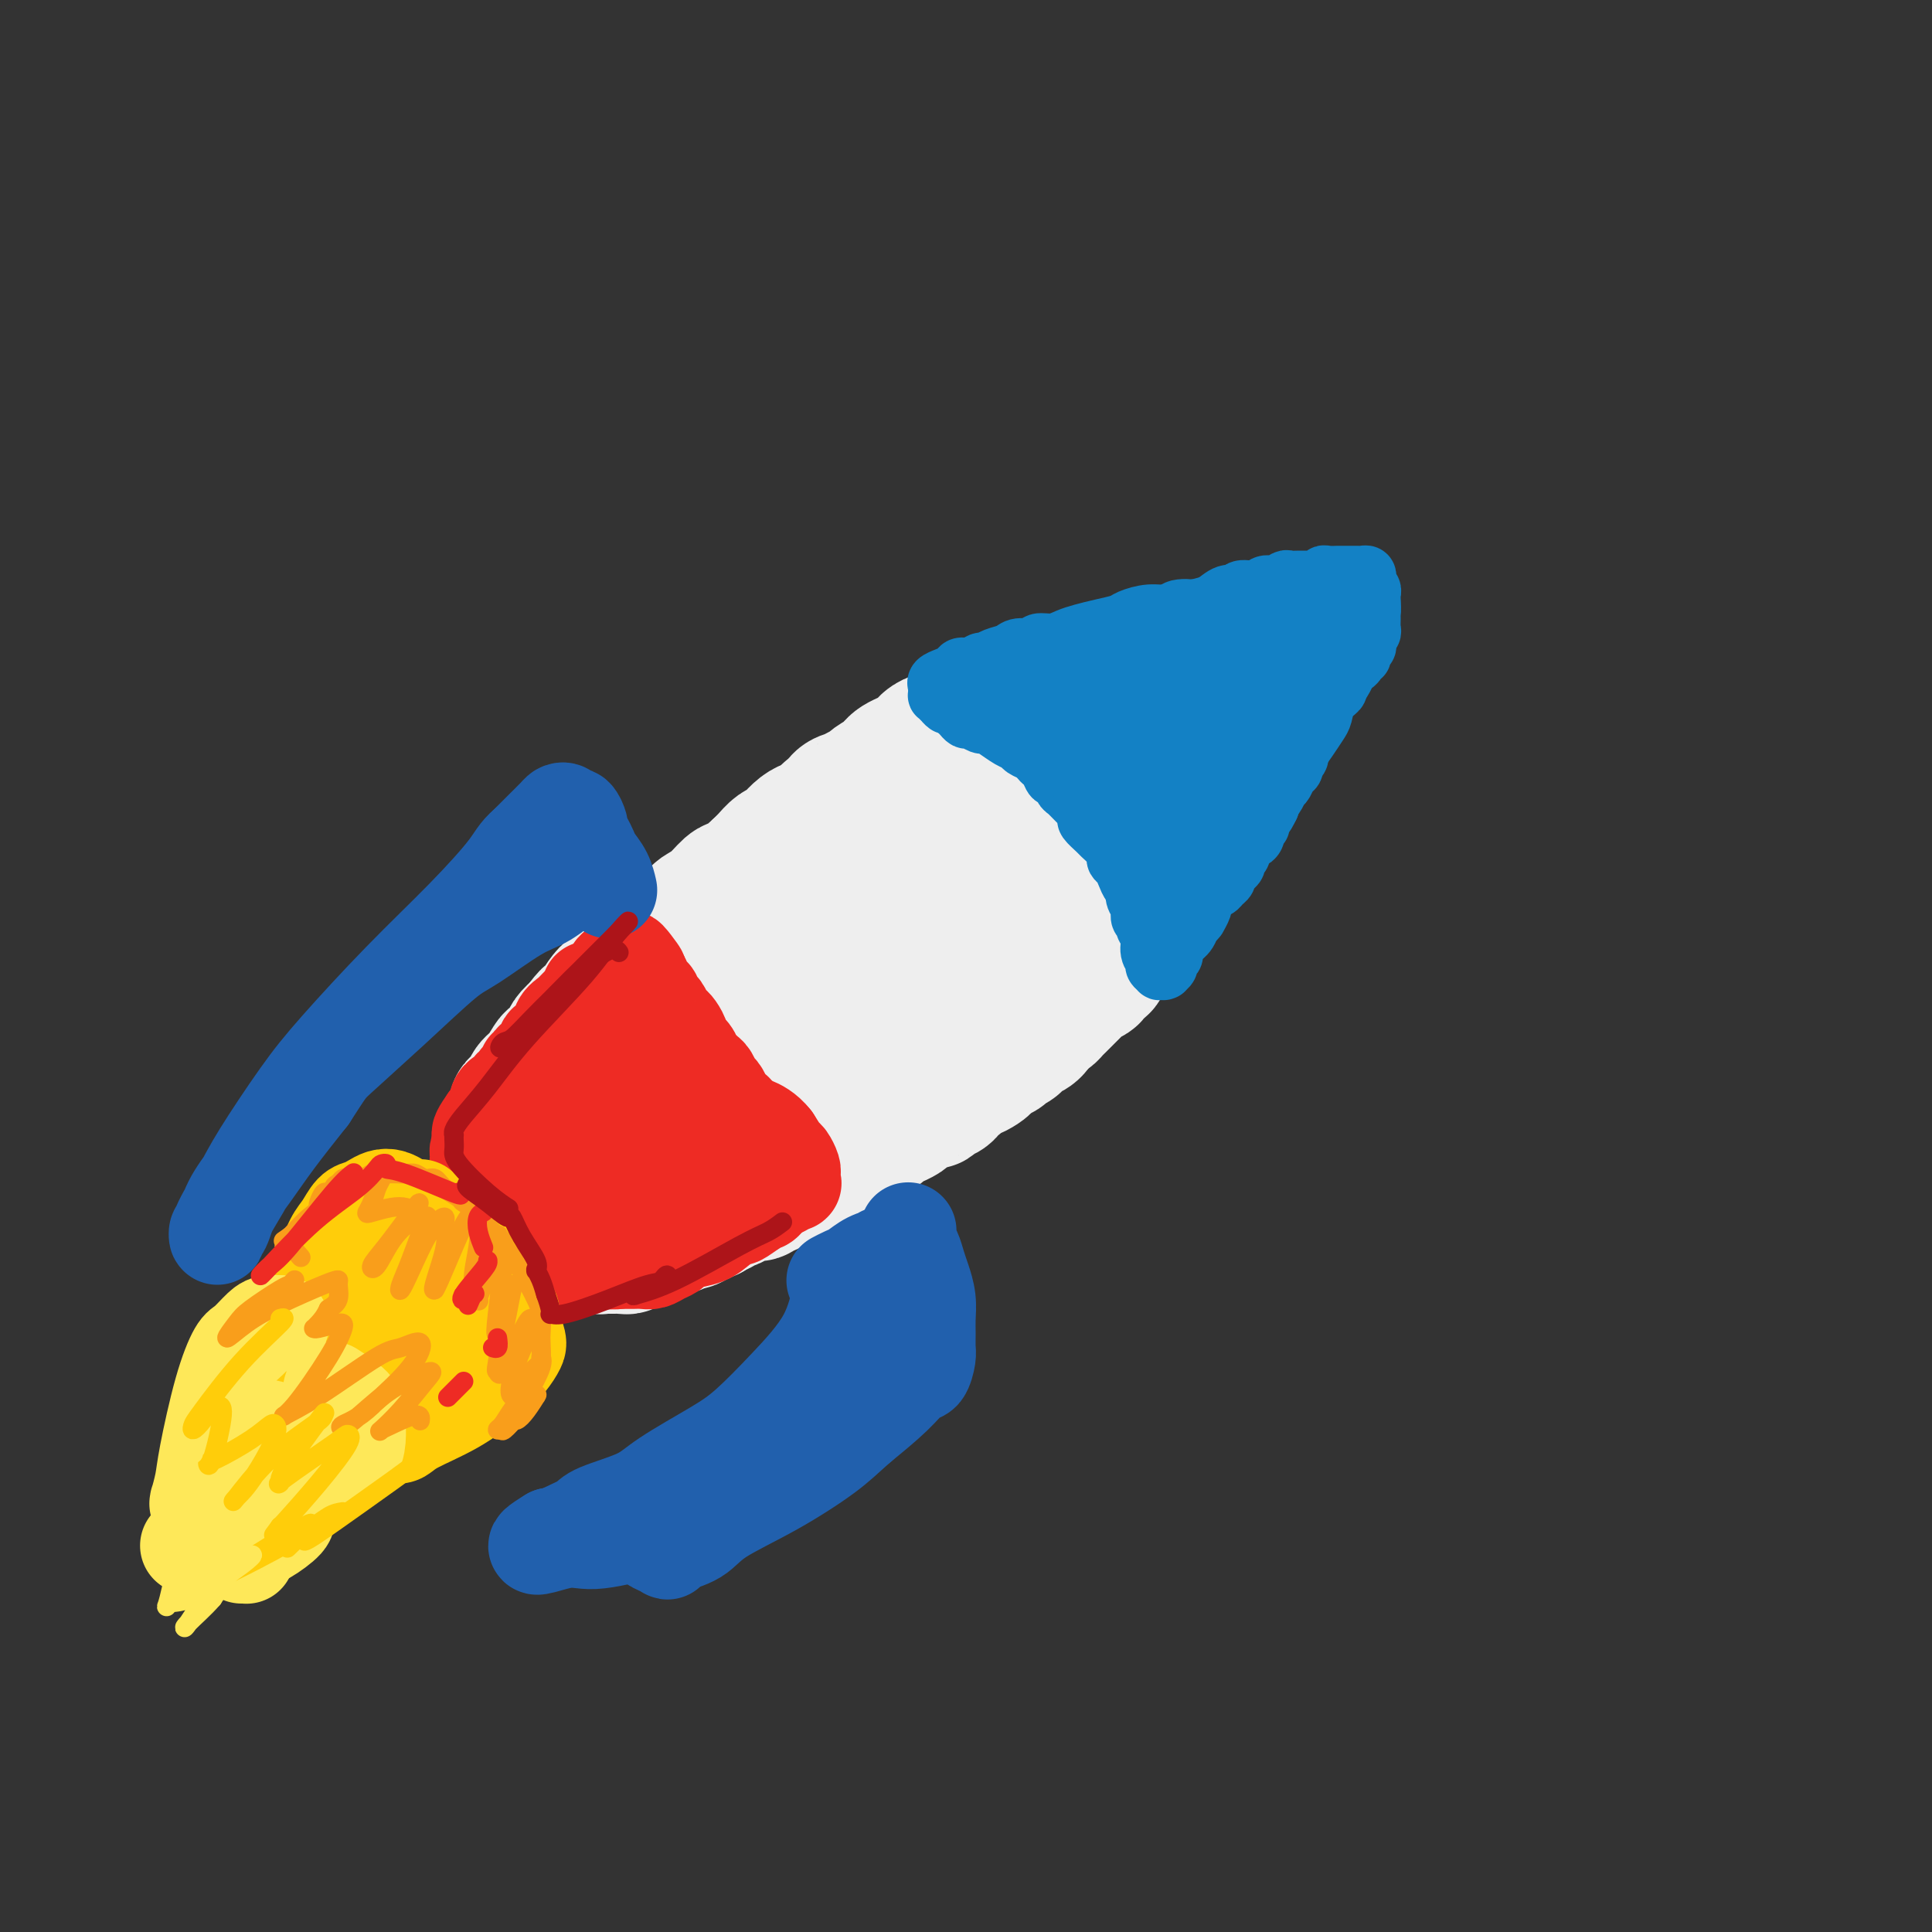 <svg viewBox='0 0 400 400' version='1.1' xmlns='http://www.w3.org/2000/svg' xmlns:xlink='http://www.w3.org/1999/xlink'><rect x="0" y="0" width="400" height="400" fill="#333333" stroke="none"/><g fill='none' stroke='rgb(238,238,238)' stroke-width='28' stroke-linecap='round' stroke-linejoin='round'><path d='M118,221c-0.006,-0.446 -0.013,-0.892 0,-1c0.013,-0.108 0.045,0.123 0,0c-0.045,-0.123 -0.166,-0.601 0,-1c0.166,-0.399 0.618,-0.719 1,-1c0.382,-0.281 0.694,-0.523 1,-1c0.306,-0.477 0.607,-1.187 1,-2c0.393,-0.813 0.878,-1.727 1,-2c0.122,-0.273 -0.121,0.096 0,0c0.121,-0.096 0.605,-0.655 1,-1c0.395,-0.345 0.701,-0.474 1,-1c0.299,-0.526 0.590,-1.449 1,-2c0.410,-0.551 0.940,-0.729 1,-1c0.060,-0.271 -0.349,-0.636 0,-1c0.349,-0.364 1.456,-0.727 2,-1c0.544,-0.273 0.526,-0.454 1,-1c0.474,-0.546 1.440,-1.455 2,-2c0.560,-0.545 0.712,-0.726 1,-1c0.288,-0.274 0.711,-0.642 1,-1c0.289,-0.358 0.443,-0.707 1,-1c0.557,-0.293 1.515,-0.530 2,-1c0.485,-0.470 0.496,-1.172 1,-2c0.504,-0.828 1.500,-1.783 2,-2c0.500,-0.217 0.504,0.303 1,0c0.496,-0.303 1.484,-1.429 2,-2c0.516,-0.571 0.561,-0.586 1,-1c0.439,-0.414 1.272,-1.227 2,-2c0.728,-0.773 1.351,-1.507 2,-2c0.649,-0.493 1.325,-0.747 2,-1'/><path d='M149,187c4.134,-3.809 2.470,-2.330 2,-2c-0.470,0.330 0.254,-0.488 1,-1c0.746,-0.512 1.512,-0.717 2,-1c0.488,-0.283 0.697,-0.643 1,-1c0.303,-0.357 0.701,-0.712 1,-1c0.299,-0.288 0.499,-0.510 1,-1c0.501,-0.490 1.303,-1.248 2,-2c0.697,-0.752 1.289,-1.497 2,-2c0.711,-0.503 1.541,-0.763 2,-1c0.459,-0.237 0.546,-0.450 1,-1c0.454,-0.550 1.274,-1.438 2,-2c0.726,-0.562 1.360,-0.798 2,-1c0.640,-0.202 1.288,-0.369 2,-1c0.712,-0.631 1.489,-1.727 2,-2c0.511,-0.273 0.757,0.278 1,0c0.243,-0.278 0.483,-1.383 1,-2c0.517,-0.617 1.312,-0.746 2,-1c0.688,-0.254 1.270,-0.634 2,-1c0.730,-0.366 1.606,-0.717 2,-1c0.394,-0.283 0.304,-0.499 1,-1c0.696,-0.501 2.179,-1.287 3,-2c0.821,-0.713 0.979,-1.353 2,-2c1.021,-0.647 2.903,-1.301 4,-2c1.097,-0.699 1.407,-1.444 2,-2c0.593,-0.556 1.468,-0.922 2,-1c0.532,-0.078 0.720,0.133 1,0c0.280,-0.133 0.651,-0.609 1,-1c0.349,-0.391 0.674,-0.695 1,-1'/><path d='M197,151c7.543,-5.526 2.402,-1.341 1,0c-1.402,1.341 0.937,-0.161 2,-1c1.063,-0.839 0.852,-1.013 1,-1c0.148,0.013 0.656,0.214 1,0c0.344,-0.214 0.525,-0.842 1,-1c0.475,-0.158 1.244,0.154 2,0c0.756,-0.154 1.498,-0.773 2,-1c0.502,-0.227 0.763,-0.061 1,0c0.237,0.061 0.449,0.016 1,0c0.551,-0.016 1.439,-0.004 2,0c0.561,0.004 0.794,0.001 1,0c0.206,-0.001 0.385,-0.001 1,0c0.615,0.001 1.665,0.004 2,0c0.335,-0.004 -0.046,-0.015 0,0c0.046,0.015 0.519,0.055 1,0c0.481,-0.055 0.969,-0.207 1,0c0.031,0.207 -0.395,0.771 0,1c0.395,0.229 1.611,0.122 2,0c0.389,-0.122 -0.050,-0.258 0,0c0.050,0.258 0.588,0.909 1,1c0.412,0.091 0.698,-0.379 1,0c0.302,0.379 0.621,1.608 1,2c0.379,0.392 0.819,-0.053 1,0c0.181,0.053 0.105,0.605 0,1c-0.105,0.395 -0.238,0.631 0,1c0.238,0.369 0.848,0.869 1,1c0.152,0.131 -0.153,-0.106 0,0c0.153,0.106 0.763,0.554 1,1c0.237,0.446 0.102,0.889 0,1c-0.102,0.111 -0.172,-0.111 0,0c0.172,0.111 0.586,0.556 1,1'/><path d='M226,157c1.642,1.483 0.248,0.191 0,0c-0.248,-0.191 0.650,0.718 1,1c0.350,0.282 0.150,-0.065 0,0c-0.150,0.065 -0.251,0.542 0,1c0.251,0.458 0.856,0.897 1,1c0.144,0.103 -0.171,-0.131 0,0c0.171,0.131 0.829,0.628 1,1c0.171,0.372 -0.146,0.621 0,1c0.146,0.379 0.756,0.889 1,1c0.244,0.111 0.122,-0.176 0,0c-0.122,0.176 -0.244,0.817 0,1c0.244,0.183 0.853,-0.092 1,0c0.147,0.092 -0.167,0.549 0,1c0.167,0.451 0.814,0.895 1,1c0.186,0.105 -0.090,-0.130 0,0c0.090,0.130 0.545,0.626 1,1c0.455,0.374 0.910,0.625 1,1c0.090,0.375 -0.186,0.874 0,1c0.186,0.126 0.835,-0.120 1,0c0.165,0.120 -0.153,0.606 0,1c0.153,0.394 0.777,0.697 1,1c0.223,0.303 0.045,0.606 0,1c-0.045,0.394 0.044,0.880 0,1c-0.044,0.120 -0.222,-0.126 0,0c0.222,0.126 0.844,0.625 1,1c0.156,0.375 -0.155,0.625 0,1c0.155,0.375 0.776,0.874 1,1c0.224,0.126 0.050,-0.121 0,0c-0.050,0.121 0.025,0.609 0,1c-0.025,0.391 -0.150,0.683 0,1c0.150,0.317 0.575,0.658 1,1'/><path d='M239,179c2.011,3.643 0.539,1.750 0,1c-0.539,-0.750 -0.145,-0.356 0,0c0.145,0.356 0.039,0.673 0,1c-0.039,0.327 -0.013,0.664 0,1c0.013,0.336 0.014,0.671 0,1c-0.014,0.329 -0.041,0.651 0,1c0.041,0.349 0.151,0.723 0,1c-0.151,0.277 -0.562,0.456 -1,1c-0.438,0.544 -0.904,1.454 -1,2c-0.096,0.546 0.178,0.727 0,1c-0.178,0.273 -0.807,0.636 -1,1c-0.193,0.364 0.050,0.727 0,1c-0.050,0.273 -0.395,0.455 -1,1c-0.605,0.545 -1.472,1.454 -2,2c-0.528,0.546 -0.719,0.729 -1,1c-0.281,0.271 -0.653,0.631 -1,1c-0.347,0.369 -0.670,0.748 -1,1c-0.330,0.252 -0.666,0.378 -1,1c-0.334,0.622 -0.667,1.739 -1,2c-0.333,0.261 -0.667,-0.333 -1,0c-0.333,0.333 -0.667,1.595 -1,2c-0.333,0.405 -0.667,-0.046 -1,0c-0.333,0.046 -0.667,0.590 -1,1c-0.333,0.410 -0.667,0.687 -1,1c-0.333,0.313 -0.667,0.661 -1,1c-0.333,0.339 -0.666,0.668 -1,1c-0.334,0.332 -0.670,0.666 -1,1c-0.330,0.334 -0.656,0.667 -1,1c-0.344,0.333 -0.708,0.667 -1,1c-0.292,0.333 -0.512,0.667 -1,1c-0.488,0.333 -1.244,0.667 -2,1'/><path d='M215,211c-3.504,3.278 -1.765,1.475 -1,1c0.765,-0.475 0.556,0.380 0,1c-0.556,0.620 -1.459,1.006 -2,1c-0.541,-0.006 -0.721,-0.404 -1,0c-0.279,0.404 -0.656,1.610 -1,2c-0.344,0.390 -0.657,-0.036 -1,0c-0.343,0.036 -0.718,0.535 -1,1c-0.282,0.465 -0.470,0.898 -1,1c-0.530,0.102 -1.403,-0.126 -2,0c-0.597,0.126 -0.919,0.608 -1,1c-0.081,0.392 0.081,0.696 0,1c-0.081,0.304 -0.403,0.607 -1,1c-0.597,0.393 -1.470,0.874 -2,1c-0.530,0.126 -0.718,-0.103 -1,0c-0.282,0.103 -0.657,0.538 -1,1c-0.343,0.462 -0.655,0.951 -1,1c-0.345,0.049 -0.722,-0.341 -1,0c-0.278,0.341 -0.458,1.415 -1,2c-0.542,0.585 -1.445,0.682 -2,1c-0.555,0.318 -0.763,0.859 -1,1c-0.237,0.141 -0.502,-0.116 -1,0c-0.498,0.116 -1.228,0.605 -2,1c-0.772,0.395 -1.587,0.697 -2,1c-0.413,0.303 -0.424,0.606 -1,1c-0.576,0.394 -1.716,0.879 -2,1c-0.284,0.121 0.289,-0.122 0,0c-0.289,0.122 -1.439,0.607 -2,1c-0.561,0.393 -0.532,0.693 -1,1c-0.468,0.307 -1.434,0.621 -2,1c-0.566,0.379 -0.733,0.823 -1,1c-0.267,0.177 -0.633,0.089 -1,0'/><path d='M178,236c-5.840,4.106 -1.941,1.870 -1,1c0.941,-0.870 -1.075,-0.373 -2,0c-0.925,0.373 -0.759,0.621 -1,1c-0.241,0.379 -0.891,0.890 -1,1c-0.109,0.110 0.322,-0.181 0,0c-0.322,0.181 -1.396,0.832 -2,1c-0.604,0.168 -0.739,-0.149 -1,0c-0.261,0.149 -0.647,0.762 -1,1c-0.353,0.238 -0.672,0.101 -1,0c-0.328,-0.101 -0.665,-0.167 -1,0c-0.335,0.167 -0.667,0.565 -1,1c-0.333,0.435 -0.666,0.905 -1,1c-0.334,0.095 -0.668,-0.184 -1,0c-0.332,0.184 -0.663,0.833 -1,1c-0.337,0.167 -0.682,-0.147 -1,0c-0.318,0.147 -0.610,0.756 -1,1c-0.390,0.244 -0.878,0.122 -1,0c-0.122,-0.122 0.123,-0.243 0,0c-0.123,0.243 -0.614,0.848 -1,1c-0.386,0.152 -0.668,-0.151 -1,0c-0.332,0.151 -0.714,0.757 -1,1c-0.286,0.243 -0.476,0.122 -1,0c-0.524,-0.122 -1.383,-0.244 -2,0c-0.617,0.244 -0.991,0.854 -1,1c-0.009,0.146 0.349,-0.172 0,0c-0.349,0.172 -1.404,0.834 -2,1c-0.596,0.166 -0.734,-0.166 -1,0c-0.266,0.166 -0.659,0.828 -1,1c-0.341,0.172 -0.630,-0.146 -1,0c-0.370,0.146 -0.820,0.756 -1,1c-0.180,0.244 -0.090,0.122 0,0'/><path d='M147,251c-4.976,2.256 -1.915,0.394 -1,0c0.915,-0.394 -0.314,0.678 -1,1c-0.686,0.322 -0.828,-0.106 -1,0c-0.172,0.106 -0.375,0.746 -1,1c-0.625,0.254 -1.674,0.121 -2,0c-0.326,-0.121 0.071,-0.230 0,0c-0.071,0.230 -0.609,0.798 -1,1c-0.391,0.202 -0.633,0.039 -1,0c-0.367,-0.039 -0.859,0.046 -1,0c-0.141,-0.046 0.068,-0.222 0,0c-0.068,0.222 -0.414,0.843 -1,1c-0.586,0.157 -1.414,-0.150 -2,0c-0.586,0.150 -0.931,0.757 -1,1c-0.069,0.243 0.136,0.121 0,0c-0.136,-0.121 -0.614,-0.243 -1,0c-0.386,0.243 -0.681,0.850 -1,1c-0.319,0.150 -0.662,-0.156 -1,0c-0.338,0.156 -0.671,0.774 -1,1c-0.329,0.226 -0.653,0.060 -1,0c-0.347,-0.060 -0.718,-0.015 -1,0c-0.282,0.015 -0.476,-0.000 -1,0c-0.524,0.000 -1.380,0.015 -2,0c-0.620,-0.015 -1.006,-0.061 -1,0c0.006,0.061 0.404,0.228 0,0c-0.404,-0.228 -1.611,-0.850 -2,-1c-0.389,-0.150 0.040,0.171 0,0c-0.040,-0.171 -0.549,-0.836 -1,-1c-0.451,-0.164 -0.842,0.173 -1,0c-0.158,-0.173 -0.081,-0.854 0,-1c0.081,-0.146 0.166,0.244 0,0c-0.166,-0.244 -0.583,-1.122 -1,-2'/><path d='M119,253c-1.483,-0.705 -0.191,0.032 0,0c0.191,-0.032 -0.718,-0.835 -1,-1c-0.282,-0.165 0.064,0.307 0,0c-0.064,-0.307 -0.538,-1.392 -1,-2c-0.462,-0.608 -0.911,-0.740 -1,-1c-0.089,-0.260 0.183,-0.647 0,-1c-0.183,-0.353 -0.822,-0.672 -1,-1c-0.178,-0.328 0.106,-0.665 0,-1c-0.106,-0.335 -0.602,-0.667 -1,-1c-0.398,-0.333 -0.698,-0.667 -1,-1c-0.302,-0.333 -0.605,-0.666 -1,-1c-0.395,-0.334 -0.880,-0.671 -1,-1c-0.120,-0.329 0.127,-0.651 0,-1c-0.127,-0.349 -0.626,-0.723 -1,-1c-0.374,-0.277 -0.621,-0.455 -1,-1c-0.379,-0.545 -0.890,-1.456 -1,-2c-0.110,-0.544 0.180,-0.722 0,-1c-0.180,-0.278 -0.828,-0.656 -1,-1c-0.172,-0.344 0.134,-0.655 0,-1c-0.134,-0.345 -0.709,-0.725 -1,-1c-0.291,-0.275 -0.300,-0.444 0,-1c0.300,-0.556 0.909,-1.499 1,-2c0.091,-0.501 -0.337,-0.562 0,-1c0.337,-0.438 1.437,-1.254 2,-2c0.563,-0.746 0.589,-1.421 1,-2c0.411,-0.579 1.209,-1.061 2,-2c0.791,-0.939 1.577,-2.334 2,-3c0.423,-0.666 0.485,-0.601 1,-1c0.515,-0.399 1.485,-1.261 2,-2c0.515,-0.739 0.576,-1.354 1,-2c0.424,-0.646 1.212,-1.323 2,-2'/><path d='M120,213c2.585,-3.528 2.047,-2.347 2,-2c-0.047,0.347 0.396,-0.138 1,-1c0.604,-0.862 1.369,-2.100 2,-3c0.631,-0.900 1.126,-1.461 2,-2c0.874,-0.539 2.125,-1.054 3,-2c0.875,-0.946 1.374,-2.322 2,-3c0.626,-0.678 1.380,-0.658 2,-1c0.620,-0.342 1.106,-1.047 2,-2c0.894,-0.953 2.196,-2.155 3,-3c0.804,-0.845 1.112,-1.333 2,-2c0.888,-0.667 2.358,-1.511 3,-2c0.642,-0.489 0.456,-0.621 1,-1c0.544,-0.379 1.817,-1.004 3,-2c1.183,-0.996 2.274,-2.364 3,-3c0.726,-0.636 1.087,-0.541 2,-1c0.913,-0.459 2.379,-1.474 3,-2c0.621,-0.526 0.398,-0.564 1,-1c0.602,-0.436 2.028,-1.269 3,-2c0.972,-0.731 1.490,-1.361 2,-2c0.510,-0.639 1.014,-1.288 2,-2c0.986,-0.712 2.455,-1.489 3,-2c0.545,-0.511 0.166,-0.757 1,-1c0.834,-0.243 2.880,-0.484 4,-1c1.120,-0.516 1.314,-1.308 2,-2c0.686,-0.692 1.864,-1.284 3,-2c1.136,-0.716 2.230,-1.558 3,-2c0.770,-0.442 1.217,-0.486 2,-1c0.783,-0.514 1.900,-1.499 3,-2c1.100,-0.501 2.181,-0.520 3,-1c0.819,-0.480 1.377,-1.423 2,-2c0.623,-0.577 1.312,-0.789 2,-1'/><path d='M192,157c6.416,-4.067 1.956,-0.734 1,0c-0.956,0.734 1.592,-1.131 3,-2c1.408,-0.869 1.675,-0.744 2,-1c0.325,-0.256 0.706,-0.895 1,-1c0.294,-0.105 0.500,0.323 1,0c0.500,-0.323 1.293,-1.397 2,-2c0.707,-0.603 1.326,-0.735 2,-1c0.674,-0.265 1.402,-0.664 2,-1c0.598,-0.336 1.066,-0.611 2,-1c0.934,-0.389 2.333,-0.893 3,-1c0.667,-0.107 0.603,0.183 1,0c0.397,-0.183 1.257,-0.838 2,-1c0.743,-0.162 1.369,0.168 2,0c0.631,-0.168 1.268,-0.833 2,-1c0.732,-0.167 1.561,0.166 2,0c0.439,-0.166 0.488,-0.829 1,-1c0.512,-0.171 1.485,0.150 2,0c0.515,-0.150 0.571,-0.772 1,-1c0.429,-0.228 1.231,-0.061 2,0c0.769,0.061 1.505,0.016 2,0c0.495,-0.016 0.748,-0.004 1,0c0.252,0.004 0.501,0.000 1,0c0.499,-0.000 1.246,0.004 2,0c0.754,-0.004 1.515,-0.016 2,0c0.485,0.016 0.693,0.060 1,0c0.307,-0.060 0.712,-0.223 1,0c0.288,0.223 0.458,0.833 1,1c0.542,0.167 1.454,-0.110 2,0c0.546,0.110 0.724,0.607 1,1c0.276,0.393 0.650,0.684 1,1c0.350,0.316 0.675,0.658 1,1'/><path d='M242,147c2.964,0.571 1.372,-0.002 1,0c-0.372,0.002 0.474,0.578 1,1c0.526,0.422 0.732,0.691 1,1c0.268,0.309 0.597,0.660 1,1c0.403,0.340 0.879,0.670 1,1c0.121,0.330 -0.112,0.661 0,1c0.112,0.339 0.570,0.686 1,1c0.430,0.314 0.833,0.595 1,1c0.167,0.405 0.097,0.934 0,1c-0.097,0.066 -0.222,-0.332 0,0c0.222,0.332 0.791,1.394 1,2c0.209,0.606 0.057,0.758 0,1c-0.057,0.242 -0.019,0.576 0,1c0.019,0.424 0.020,0.939 0,1c-0.020,0.061 -0.061,-0.330 0,0c0.061,0.330 0.224,1.383 0,2c-0.224,0.617 -0.837,0.798 -1,1c-0.163,0.202 0.122,0.424 0,1c-0.122,0.576 -0.653,1.507 -1,2c-0.347,0.493 -0.511,0.550 -1,1c-0.489,0.450 -1.304,1.293 -2,2c-0.696,0.707 -1.273,1.277 -2,2c-0.727,0.723 -1.602,1.597 -2,2c-0.398,0.403 -0.318,0.333 -1,1c-0.682,0.667 -2.127,2.070 -3,3c-0.873,0.930 -1.174,1.386 -2,2c-0.826,0.614 -2.177,1.385 -3,2c-0.823,0.615 -1.117,1.072 -2,2c-0.883,0.928 -2.353,2.327 -3,3c-0.647,0.673 -0.471,0.621 -1,1c-0.529,0.379 -1.765,1.190 -3,2'/><path d='M223,189c-4.380,4.061 -2.831,2.715 -3,3c-0.169,0.285 -2.055,2.203 -3,3c-0.945,0.797 -0.949,0.472 -2,1c-1.051,0.528 -3.149,1.907 -5,3c-1.851,1.093 -3.454,1.900 -5,3c-1.546,1.100 -3.036,2.492 -5,4c-1.964,1.508 -4.404,3.133 -7,5c-2.596,1.867 -5.348,3.976 -7,5c-1.652,1.024 -2.203,0.964 -4,2c-1.797,1.036 -4.839,3.169 -8,5c-3.161,1.831 -6.440,3.361 -9,5c-2.560,1.639 -4.401,3.388 -7,5c-2.599,1.612 -5.955,3.087 -8,4c-2.045,0.913 -2.779,1.264 -4,2c-1.221,0.736 -2.928,1.857 -5,3c-2.072,1.143 -4.509,2.307 -6,3c-1.491,0.693 -2.034,0.916 -3,1c-0.966,0.084 -2.353,0.031 -3,0c-0.647,-0.031 -0.554,-0.039 -1,0c-0.446,0.039 -1.429,0.127 -2,0c-0.571,-0.127 -0.728,-0.468 -1,-1c-0.272,-0.532 -0.660,-1.255 0,-3c0.660,-1.745 2.367,-4.511 3,-6c0.633,-1.489 0.194,-1.701 2,-4c1.806,-2.299 5.859,-6.686 11,-12c5.141,-5.314 11.369,-11.555 17,-17c5.631,-5.445 10.663,-10.094 17,-15c6.337,-4.906 13.977,-10.067 18,-13c4.023,-2.933 4.429,-3.636 8,-6c3.571,-2.364 10.306,-6.390 15,-9c4.694,-2.610 7.347,-3.805 10,-5'/><path d='M226,155c5.105,-2.560 5.368,-1.960 6,-2c0.632,-0.040 1.635,-0.719 2,-1c0.365,-0.281 0.094,-0.162 0,0c-0.094,0.162 -0.010,0.368 0,1c0.010,0.632 -0.052,1.691 -1,3c-0.948,1.309 -2.782,2.869 -5,5c-2.218,2.131 -4.822,4.833 -11,9c-6.178,4.167 -15.932,9.799 -21,13c-5.068,3.201 -5.451,3.971 -10,7c-4.549,3.029 -13.265,8.318 -21,13c-7.735,4.682 -14.488,8.756 -18,11c-3.512,2.244 -3.783,2.656 -6,4c-2.217,1.344 -6.380,3.620 -9,5c-2.620,1.380 -3.695,1.863 -4,2c-0.305,0.137 0.161,-0.073 0,0c-0.161,0.073 -0.950,0.431 1,-1c1.950,-1.431 6.638,-4.649 10,-7c3.362,-2.351 5.397,-3.835 9,-6c3.603,-2.165 8.773,-5.012 13,-7c4.227,-1.988 7.511,-3.118 10,-4c2.489,-0.882 4.184,-1.515 5,-2c0.816,-0.485 0.755,-0.823 1,-1c0.245,-0.177 0.798,-0.192 1,0c0.202,0.192 0.054,0.590 0,1c-0.054,0.410 -0.016,0.831 0,1c0.016,0.169 0.008,0.084 0,0'/></g>
<g fill='none' stroke='rgb(19,129,197)' stroke-width='12' stroke-linecap='round' stroke-linejoin='round'><path d='M207,138c0.252,0.081 0.504,0.163 1,0c0.496,-0.163 1.235,-0.569 2,-1c0.765,-0.431 1.557,-0.885 2,-1c0.443,-0.115 0.539,0.109 1,0c0.461,-0.109 1.288,-0.550 2,-1c0.712,-0.450 1.308,-0.909 2,-1c0.692,-0.091 1.480,0.186 2,0c0.520,-0.186 0.773,-0.834 1,-1c0.227,-0.166 0.428,0.152 1,0c0.572,-0.152 1.514,-0.773 2,-1c0.486,-0.227 0.515,-0.060 1,0c0.485,0.060 1.425,0.012 2,0c0.575,-0.012 0.784,0.011 1,0c0.216,-0.011 0.439,-0.056 1,0c0.561,0.056 1.460,0.212 2,0c0.540,-0.212 0.722,-0.793 1,-1c0.278,-0.207 0.652,-0.042 1,0c0.348,0.042 0.669,-0.040 1,0c0.331,0.040 0.671,0.203 1,0c0.329,-0.203 0.648,-0.772 1,-1c0.352,-0.228 0.738,-0.113 1,0c0.262,0.113 0.400,0.226 1,0c0.600,-0.226 1.662,-0.792 2,-1c0.338,-0.208 -0.046,-0.060 0,0c0.046,0.060 0.523,0.030 1,0'/><path d='M240,129c5.283,-1.614 1.992,-1.150 1,-1c-0.992,0.150 0.315,-0.013 1,0c0.685,0.013 0.747,0.201 1,0c0.253,-0.201 0.698,-0.790 1,-1c0.302,-0.210 0.462,-0.042 1,0c0.538,0.042 1.452,-0.041 2,0c0.548,0.041 0.728,0.207 1,0c0.272,-0.207 0.636,-0.787 1,-1c0.364,-0.213 0.727,-0.057 1,0c0.273,0.057 0.455,0.016 1,0c0.545,-0.016 1.455,-0.008 2,0c0.545,0.008 0.727,0.016 1,0c0.273,-0.016 0.638,-0.057 1,0c0.362,0.057 0.723,0.211 1,0c0.277,-0.211 0.471,-0.789 1,-1c0.529,-0.211 1.395,-0.057 2,0c0.605,0.057 0.951,0.015 1,0c0.049,-0.015 -0.198,-0.004 0,0c0.198,0.004 0.842,0.001 1,0c0.158,-0.001 -0.169,0.000 0,0c0.169,-0.000 0.833,-0.001 1,0c0.167,0.001 -0.162,0.004 0,0c0.162,-0.004 0.814,-0.015 1,0c0.186,0.015 -0.095,0.057 0,0c0.095,-0.057 0.564,-0.212 1,0c0.436,0.212 0.839,0.792 1,1c0.161,0.208 0.082,0.045 0,0c-0.082,-0.045 -0.166,0.029 0,0c0.166,-0.029 0.583,-0.162 1,0c0.417,0.162 0.833,0.618 1,1c0.167,0.382 0.083,0.691 0,1'/><path d='M267,128c1.481,0.647 1.184,0.764 1,1c-0.184,0.236 -0.256,0.591 0,1c0.256,0.409 0.839,0.870 1,1c0.161,0.130 -0.102,-0.072 0,0c0.102,0.072 0.567,0.419 1,1c0.433,0.581 0.834,1.398 1,2c0.166,0.602 0.097,0.991 0,1c-0.097,0.009 -0.222,-0.362 0,0c0.222,0.362 0.792,1.458 1,2c0.208,0.542 0.056,0.530 0,1c-0.056,0.470 -0.015,1.420 0,2c0.015,0.580 0.004,0.788 0,1c-0.004,0.212 0.000,0.428 0,1c-0.000,0.572 -0.004,1.500 0,2c0.004,0.500 0.016,0.570 0,1c-0.016,0.430 -0.059,1.218 0,2c0.059,0.782 0.222,1.556 0,2c-0.222,0.444 -0.829,0.558 -1,1c-0.171,0.442 0.094,1.213 0,2c-0.094,0.787 -0.546,1.591 -1,2c-0.454,0.409 -0.909,0.423 -1,1c-0.091,0.577 0.183,1.716 0,2c-0.183,0.284 -0.824,-0.288 -1,0c-0.176,0.288 0.111,1.434 0,2c-0.111,0.566 -0.621,0.551 -1,1c-0.379,0.449 -0.627,1.363 -1,2c-0.373,0.637 -0.871,0.997 -1,1c-0.129,0.003 0.110,-0.350 0,0c-0.110,0.350 -0.568,1.402 -1,2c-0.432,0.598 -0.838,0.742 -1,1c-0.162,0.258 -0.081,0.629 0,1'/><path d='M263,167c-1.553,3.217 -0.937,1.261 -1,1c-0.063,-0.261 -0.805,1.174 -1,2c-0.195,0.826 0.159,1.044 0,1c-0.159,-0.044 -0.830,-0.348 -1,0c-0.170,0.348 0.161,1.350 0,2c-0.161,0.650 -0.812,0.948 -1,1c-0.188,0.052 0.089,-0.141 0,0c-0.089,0.141 -0.545,0.615 -1,1c-0.455,0.385 -0.909,0.681 -1,1c-0.091,0.319 0.182,0.663 0,1c-0.182,0.337 -0.818,0.668 -1,1c-0.182,0.332 0.092,0.666 0,1c-0.092,0.334 -0.549,0.668 -1,1c-0.451,0.332 -0.894,0.663 -1,1c-0.106,0.337 0.127,0.682 0,1c-0.127,0.318 -0.612,0.610 -1,1c-0.388,0.390 -0.678,0.879 -1,1c-0.322,0.121 -0.678,-0.126 -1,0c-0.322,0.126 -0.612,0.625 -1,1c-0.388,0.375 -0.874,0.625 -1,1c-0.126,0.375 0.107,0.875 0,1c-0.107,0.125 -0.554,-0.124 -1,0c-0.446,0.124 -0.889,0.622 -1,1c-0.111,0.378 0.111,0.636 0,1c-0.111,0.364 -0.556,0.833 -1,1c-0.444,0.167 -0.889,0.031 -1,0c-0.111,-0.031 0.111,0.044 0,0c-0.111,-0.044 -0.556,-0.208 -1,0c-0.444,0.208 -0.889,0.787 -1,1c-0.111,0.213 0.111,0.061 0,0c-0.111,-0.061 -0.556,-0.030 -1,0'/><path d='M242,191c-1.564,1.086 -0.474,0.301 0,0c0.474,-0.301 0.333,-0.119 0,0c-0.333,0.119 -0.859,0.173 -1,0c-0.141,-0.173 0.102,-0.575 0,-1c-0.102,-0.425 -0.548,-0.873 -1,-1c-0.452,-0.127 -0.910,0.068 -1,0c-0.090,-0.068 0.187,-0.399 0,-1c-0.187,-0.601 -0.839,-1.471 -1,-2c-0.161,-0.529 0.168,-0.718 0,-1c-0.168,-0.282 -0.834,-0.656 -1,-1c-0.166,-0.344 0.167,-0.657 0,-1c-0.167,-0.343 -0.833,-0.717 -1,-1c-0.167,-0.283 0.167,-0.475 0,-1c-0.167,-0.525 -0.833,-1.383 -1,-2c-0.167,-0.617 0.167,-0.991 0,-1c-0.167,-0.009 -0.833,0.348 -1,0c-0.167,-0.348 0.166,-1.403 0,-2c-0.166,-0.597 -0.832,-0.738 -1,-1c-0.168,-0.262 0.161,-0.647 0,-1c-0.161,-0.353 -0.813,-0.676 -1,-1c-0.187,-0.324 0.091,-0.650 0,-1c-0.091,-0.350 -0.550,-0.724 -1,-1c-0.450,-0.276 -0.890,-0.454 -1,-1c-0.110,-0.546 0.112,-1.459 0,-2c-0.112,-0.541 -0.556,-0.708 -1,-1c-0.444,-0.292 -0.889,-0.708 -1,-1c-0.111,-0.292 0.111,-0.459 0,-1c-0.111,-0.541 -0.556,-1.454 -1,-2c-0.444,-0.546 -0.889,-0.724 -1,-1c-0.111,-0.276 0.111,-0.650 0,-1c-0.111,-0.350 -0.556,-0.675 -1,-1'/><path d='M225,160c-2.586,-4.995 -0.552,-1.983 0,-1c0.552,0.983 -0.377,-0.064 -1,-1c-0.623,-0.936 -0.941,-1.760 -1,-2c-0.059,-0.240 0.139,0.105 0,0c-0.139,-0.105 -0.616,-0.659 -1,-1c-0.384,-0.341 -0.677,-0.469 -1,-1c-0.323,-0.531 -0.677,-1.465 -1,-2c-0.323,-0.535 -0.615,-0.672 -1,-1c-0.385,-0.328 -0.862,-0.848 -1,-1c-0.138,-0.152 0.065,0.065 0,0c-0.065,-0.065 -0.398,-0.413 -1,-1c-0.602,-0.587 -1.474,-1.414 -2,-2c-0.526,-0.586 -0.708,-0.932 -1,-1c-0.292,-0.068 -0.694,0.140 -1,0c-0.306,-0.140 -0.515,-0.630 -1,-1c-0.485,-0.370 -1.244,-0.621 -2,-1c-0.756,-0.379 -1.508,-0.886 -2,-1c-0.492,-0.114 -0.725,0.167 -1,0c-0.275,-0.167 -0.591,-0.781 -1,-1c-0.409,-0.219 -0.910,-0.042 -1,0c-0.090,0.042 0.231,-0.049 0,0c-0.231,0.049 -1.014,0.239 -1,0c0.014,-0.239 0.823,-0.905 1,-1c0.177,-0.095 -0.280,0.382 0,0c0.280,-0.382 1.296,-1.622 2,-2c0.704,-0.378 1.095,0.106 2,0c0.905,-0.106 2.325,-0.802 3,-1c0.675,-0.198 0.605,0.100 1,0c0.395,-0.100 1.256,-0.600 2,-1c0.744,-0.400 1.372,-0.700 2,-1'/><path d='M217,136c1.974,-0.928 0.910,-0.248 1,0c0.090,0.248 1.333,0.063 2,0c0.667,-0.063 0.756,-0.003 1,0c0.244,0.003 0.642,-0.051 1,0c0.358,0.051 0.677,0.206 1,0c0.323,-0.206 0.649,-0.773 1,-1c0.351,-0.227 0.727,-0.113 1,0c0.273,0.113 0.444,0.224 1,0c0.556,-0.224 1.496,-0.782 2,-1c0.504,-0.218 0.573,-0.096 1,0c0.427,0.096 1.213,0.165 2,0c0.787,-0.165 1.576,-0.565 2,-1c0.424,-0.435 0.485,-0.905 1,-1c0.515,-0.095 1.486,0.186 2,0c0.514,-0.186 0.571,-0.838 1,-1c0.429,-0.162 1.231,0.168 2,0c0.769,-0.168 1.504,-0.832 2,-1c0.496,-0.168 0.753,0.161 1,0c0.247,-0.161 0.485,-0.813 1,-1c0.515,-0.187 1.307,0.090 2,0c0.693,-0.090 1.288,-0.546 2,-1c0.712,-0.454 1.542,-0.907 2,-1c0.458,-0.093 0.543,0.172 1,0c0.457,-0.172 1.287,-0.782 2,-1c0.713,-0.218 1.308,-0.044 2,0c0.692,0.044 1.480,-0.041 2,0c0.520,0.041 0.772,0.207 1,0c0.228,-0.207 0.432,-0.787 1,-1c0.568,-0.213 1.499,-0.057 2,0c0.501,0.057 0.572,0.016 1,0c0.428,-0.016 1.214,-0.008 2,0'/><path d='M263,125c7.312,-1.928 2.593,-1.249 1,-1c-1.593,0.249 -0.059,0.067 1,0c1.059,-0.067 1.645,-0.018 2,0c0.355,0.018 0.480,0.004 1,0c0.520,-0.004 1.435,0.002 2,0c0.565,-0.002 0.781,-0.011 1,0c0.219,0.011 0.441,0.040 1,0c0.559,-0.040 1.456,-0.151 2,0c0.544,0.151 0.737,0.565 1,1c0.263,0.435 0.596,0.893 1,1c0.404,0.107 0.879,-0.137 1,0c0.121,0.137 -0.111,0.656 0,1c0.111,0.344 0.566,0.512 1,1c0.434,0.488 0.848,1.296 1,2c0.152,0.704 0.041,1.305 0,2c-0.041,0.695 -0.014,1.484 0,2c0.014,0.516 0.014,0.758 0,1c-0.014,0.242 -0.040,0.484 0,1c0.040,0.516 0.148,1.306 0,2c-0.148,0.694 -0.550,1.292 -1,2c-0.450,0.708 -0.946,1.526 -1,2c-0.054,0.474 0.334,0.605 0,1c-0.334,0.395 -1.389,1.055 -2,2c-0.611,0.945 -0.778,2.177 -1,3c-0.222,0.823 -0.500,1.238 -1,2c-0.500,0.762 -1.222,1.873 -2,3c-0.778,1.127 -1.612,2.272 -2,3c-0.388,0.728 -0.331,1.041 -1,2c-0.669,0.959 -2.065,2.566 -3,4c-0.935,1.434 -1.410,2.695 -2,4c-0.590,1.305 -1.295,2.652 -2,4'/><path d='M261,170c-2.916,5.319 -1.205,2.618 -1,2c0.205,-0.618 -1.097,0.847 -2,2c-0.903,1.153 -1.407,1.996 -2,3c-0.593,1.004 -1.273,2.171 -2,3c-0.727,0.829 -1.500,1.320 -2,2c-0.500,0.680 -0.726,1.549 -1,2c-0.274,0.451 -0.594,0.484 -1,1c-0.406,0.516 -0.896,1.515 -1,2c-0.104,0.485 0.178,0.455 0,1c-0.178,0.545 -0.817,1.666 -1,2c-0.183,0.334 0.091,-0.118 0,0c-0.091,0.118 -0.545,0.806 -1,1c-0.455,0.194 -0.909,-0.107 -1,0c-0.091,0.107 0.183,0.621 0,1c-0.183,0.379 -0.823,0.623 -1,1c-0.177,0.377 0.110,0.885 0,1c-0.110,0.115 -0.617,-0.165 -1,0c-0.383,0.165 -0.641,0.776 -1,1c-0.359,0.224 -0.817,0.061 -1,0c-0.183,-0.061 -0.091,-0.019 0,0c0.091,0.019 0.179,0.016 0,0c-0.179,-0.016 -0.626,-0.046 -1,0c-0.374,0.046 -0.673,0.167 -1,0c-0.327,-0.167 -0.680,-0.621 -1,-1c-0.320,-0.379 -0.607,-0.682 -1,-1c-0.393,-0.318 -0.894,-0.652 -1,-1c-0.106,-0.348 0.181,-0.712 0,-1c-0.181,-0.288 -0.832,-0.500 -1,-1c-0.168,-0.500 0.147,-1.289 0,-2c-0.147,-0.711 -0.756,-1.346 -1,-2c-0.244,-0.654 -0.122,-1.327 0,-2'/><path d='M235,184c-0.642,-1.526 -0.746,-0.842 -1,-1c-0.254,-0.158 -0.658,-1.158 -1,-2c-0.342,-0.842 -0.620,-1.525 -1,-2c-0.380,-0.475 -0.860,-0.742 -1,-1c-0.140,-0.258 0.060,-0.507 0,-1c-0.060,-0.493 -0.379,-1.230 -1,-2c-0.621,-0.770 -1.543,-1.572 -2,-2c-0.457,-0.428 -0.450,-0.481 -1,-1c-0.550,-0.519 -1.657,-1.505 -2,-2c-0.343,-0.495 0.077,-0.498 0,-1c-0.077,-0.502 -0.650,-1.501 -1,-2c-0.350,-0.499 -0.475,-0.496 -1,-1c-0.525,-0.504 -1.450,-1.515 -2,-2c-0.550,-0.485 -0.725,-0.445 -1,-1c-0.275,-0.555 -0.651,-1.707 -1,-2c-0.349,-0.293 -0.670,0.272 -1,0c-0.330,-0.272 -0.670,-1.382 -1,-2c-0.330,-0.618 -0.651,-0.743 -1,-1c-0.349,-0.257 -0.725,-0.645 -1,-1c-0.275,-0.355 -0.447,-0.676 -1,-1c-0.553,-0.324 -1.486,-0.651 -2,-1c-0.514,-0.349 -0.609,-0.719 -1,-1c-0.391,-0.281 -1.078,-0.471 -2,-1c-0.922,-0.529 -2.078,-1.395 -3,-2c-0.922,-0.605 -1.609,-0.950 -2,-1c-0.391,-0.050 -0.486,0.194 -1,0c-0.514,-0.194 -1.447,-0.825 -2,-1c-0.553,-0.175 -0.726,0.107 -1,0c-0.274,-0.107 -0.650,-0.602 -1,-1c-0.350,-0.398 -0.675,-0.699 -1,-1'/><path d='M198,147c-3.657,-2.349 -2.301,-1.221 -2,-1c0.301,0.221 -0.455,-0.466 -1,-1c-0.545,-0.534 -0.880,-0.917 -1,-1c-0.120,-0.083 -0.027,0.132 0,0c0.027,-0.132 -0.014,-0.613 0,-1c0.014,-0.387 0.083,-0.682 0,-1c-0.083,-0.318 -0.318,-0.658 0,-1c0.318,-0.342 1.188,-0.684 2,-1c0.812,-0.316 1.565,-0.606 2,-1c0.435,-0.394 0.552,-0.893 1,-1c0.448,-0.107 1.226,0.179 2,0c0.774,-0.179 1.543,-0.823 2,-1c0.457,-0.177 0.603,0.111 1,0c0.397,-0.111 1.046,-0.622 2,-1c0.954,-0.378 2.212,-0.622 3,-1c0.788,-0.378 1.106,-0.889 2,-1c0.894,-0.111 2.363,0.177 3,0c0.637,-0.177 0.441,-0.821 1,-1c0.559,-0.179 1.873,0.107 3,0c1.127,-0.107 2.068,-0.606 3,-1c0.932,-0.394 1.855,-0.684 3,-1c1.145,-0.316 2.512,-0.658 4,-1c1.488,-0.342 3.099,-0.684 4,-1c0.901,-0.316 1.093,-0.606 2,-1c0.907,-0.394 2.528,-0.893 4,-1c1.472,-0.107 2.795,0.179 4,0c1.205,-0.179 2.292,-0.821 3,-1c0.708,-0.179 1.037,0.106 2,0c0.963,-0.106 2.561,-0.602 4,-1c1.439,-0.398 2.720,-0.699 4,-1'/><path d='M255,124c9.166,-2.409 4.081,-1.430 3,-1c-1.081,0.430 1.842,0.311 3,0c1.158,-0.311 0.553,-0.815 1,-1c0.447,-0.185 1.947,-0.050 3,0c1.053,0.050 1.658,0.017 2,0c0.342,-0.017 0.420,-0.016 1,0c0.580,0.016 1.661,0.048 2,0c0.339,-0.048 -0.063,-0.178 0,0c0.063,0.178 0.591,0.662 1,1c0.409,0.338 0.698,0.529 1,1c0.302,0.471 0.617,1.220 1,2c0.383,0.780 0.833,1.590 1,2c0.167,0.410 0.051,0.421 0,1c-0.051,0.579 -0.036,1.725 0,3c0.036,1.275 0.094,2.680 0,4c-0.094,1.320 -0.339,2.554 -1,4c-0.661,1.446 -1.738,3.104 -2,4c-0.262,0.896 0.291,1.031 0,2c-0.291,0.969 -1.425,2.773 -2,4c-0.575,1.227 -0.591,1.879 -1,3c-0.409,1.121 -1.212,2.712 -2,4c-0.788,1.288 -1.563,2.273 -2,3c-0.437,0.727 -0.537,1.196 -1,2c-0.463,0.804 -1.289,1.944 -2,3c-0.711,1.056 -1.307,2.029 -2,3c-0.693,0.971 -1.485,1.940 -2,3c-0.515,1.060 -0.754,2.209 -1,3c-0.246,0.791 -0.499,1.222 -1,2c-0.501,0.778 -1.250,1.902 -2,3c-0.750,1.098 -1.500,2.171 -2,3c-0.500,0.829 -0.750,1.415 -1,2'/><path d='M250,184c-3.893,8.066 -1.624,4.230 -1,3c0.624,-1.230 -0.397,0.146 -1,1c-0.603,0.854 -0.787,1.184 -1,2c-0.213,0.816 -0.453,2.116 -1,3c-0.547,0.884 -1.399,1.350 -2,2c-0.601,0.650 -0.949,1.484 -1,2c-0.051,0.516 0.196,0.713 0,1c-0.196,0.287 -0.836,0.666 -1,1c-0.164,0.334 0.148,0.625 0,1c-0.148,0.375 -0.757,0.833 -1,1c-0.243,0.167 -0.122,0.042 0,0c0.122,-0.042 0.244,0.001 0,0c-0.244,-0.001 -0.854,-0.044 -1,0c-0.146,0.044 0.172,0.175 0,0c-0.172,-0.175 -0.835,-0.655 -1,-1c-0.165,-0.345 0.167,-0.554 0,-1c-0.167,-0.446 -0.832,-1.131 -1,-2c-0.168,-0.869 0.161,-1.924 0,-3c-0.161,-1.076 -0.810,-2.174 -1,-4c-0.190,-1.826 0.081,-4.381 0,-6c-0.081,-1.619 -0.512,-2.301 -1,-4c-0.488,-1.699 -1.033,-4.415 -2,-7c-0.967,-2.585 -2.357,-5.038 -3,-7c-0.643,-1.962 -0.540,-3.432 -1,-5c-0.460,-1.568 -1.481,-3.232 -2,-4c-0.519,-0.768 -0.534,-0.639 -1,-1c-0.466,-0.361 -1.383,-1.210 -2,-2c-0.617,-0.790 -0.935,-1.520 -1,-2c-0.065,-0.480 0.124,-0.708 0,-1c-0.124,-0.292 -0.562,-0.646 -1,-1'/><path d='M223,150c-1.085,-1.927 -0.298,-1.246 0,-1c0.298,0.246 0.108,0.057 0,0c-0.108,-0.057 -0.132,0.019 0,0c0.132,-0.019 0.420,-0.131 1,-1c0.580,-0.869 1.451,-2.494 2,-3c0.549,-0.506 0.774,0.106 3,-1c2.226,-1.106 6.451,-3.931 10,-6c3.549,-2.069 6.420,-3.381 10,-5c3.580,-1.619 7.867,-3.544 12,-5c4.133,-1.456 8.113,-2.444 10,-3c1.887,-0.556 1.683,-0.681 3,-1c1.317,-0.319 4.157,-0.833 6,-1c1.843,-0.167 2.690,0.011 3,0c0.310,-0.011 0.081,-0.213 0,0c-0.081,0.213 -0.016,0.839 0,1c0.016,0.161 -0.017,-0.145 0,0c0.017,0.145 0.086,0.739 0,1c-0.086,0.261 -0.326,0.187 -1,1c-0.674,0.813 -1.783,2.511 -2,3c-0.217,0.489 0.456,-0.231 0,0c-0.456,0.231 -2.041,1.414 -3,2c-0.959,0.586 -1.291,0.575 -2,1c-0.709,0.425 -1.796,1.285 -3,2c-1.204,0.715 -2.527,1.283 -4,2c-1.473,0.717 -3.098,1.581 -4,2c-0.902,0.419 -1.081,0.392 -2,1c-0.919,0.608 -2.578,1.851 -5,3c-2.422,1.149 -5.608,2.205 -8,3c-2.392,0.795 -3.990,1.329 -6,2c-2.010,0.671 -4.431,1.477 -6,2c-1.569,0.523 -2.284,0.761 -3,1'/><path d='M234,150c-7.084,2.943 -5.794,2.302 -6,2c-0.206,-0.302 -1.907,-0.265 -3,0c-1.093,0.265 -1.577,0.757 -2,1c-0.423,0.243 -0.786,0.239 -1,0c-0.214,-0.239 -0.279,-0.711 0,-1c0.279,-0.289 0.903,-0.395 2,-1c1.097,-0.605 2.669,-1.710 5,-3c2.331,-1.290 5.423,-2.766 9,-4c3.577,-1.234 7.641,-2.226 10,-3c2.359,-0.774 3.014,-1.332 5,-2c1.986,-0.668 5.302,-1.448 8,-2c2.698,-0.552 4.777,-0.878 6,-1c1.223,-0.122 1.589,-0.040 2,0c0.411,0.040 0.868,0.038 1,0c0.132,-0.038 -0.062,-0.111 0,0c0.062,0.111 0.378,0.406 -1,2c-1.378,1.594 -4.450,4.486 -8,7c-3.550,2.514 -7.578,4.649 -10,6c-2.422,1.351 -3.238,1.917 -5,3c-1.762,1.083 -4.472,2.684 -7,4c-2.528,1.316 -4.876,2.347 -6,3c-1.124,0.653 -1.025,0.927 -1,1c0.025,0.073 -0.025,-0.056 0,0c0.025,0.056 0.126,0.299 2,-1c1.874,-1.299 5.520,-4.138 9,-6c3.480,-1.862 6.794,-2.748 10,-4c3.206,-1.252 6.303,-2.872 9,-4c2.697,-1.128 4.995,-1.765 6,-2c1.005,-0.235 0.716,-0.067 1,0c0.284,0.067 1.142,0.034 2,0'/><path d='M271,145c6.089,-2.781 2.312,-1.734 0,0c-2.312,1.734 -3.160,4.156 -6,7c-2.840,2.844 -7.672,6.111 -10,8c-2.328,1.889 -2.150,2.401 -4,4c-1.850,1.599 -5.727,4.286 -8,6c-2.273,1.714 -2.942,2.457 -4,3c-1.058,0.543 -2.505,0.888 -3,1c-0.495,0.112 -0.037,-0.008 0,0c0.037,0.008 -0.348,0.143 0,0c0.348,-0.143 1.430,-0.564 2,-1c0.570,-0.436 0.629,-0.887 2,-2c1.371,-1.113 4.055,-2.886 6,-4c1.945,-1.114 3.150,-1.567 4,-2c0.850,-0.433 1.346,-0.845 2,-1c0.654,-0.155 1.467,-0.052 2,0c0.533,0.052 0.785,0.055 1,0c0.215,-0.055 0.392,-0.167 0,1c-0.392,1.167 -1.353,3.612 -2,5c-0.647,1.388 -0.981,1.717 -2,3c-1.019,1.283 -2.725,3.518 -4,5c-1.275,1.482 -2.120,2.209 -3,3c-0.880,0.791 -1.794,1.644 -2,2c-0.206,0.356 0.297,0.213 0,0c-0.297,-0.213 -1.395,-0.496 -2,-1c-0.605,-0.504 -0.717,-1.229 -1,-2c-0.283,-0.771 -0.736,-1.588 -1,-2c-0.264,-0.412 -0.340,-0.419 -1,-1c-0.660,-0.581 -1.903,-1.738 -3,-3c-1.097,-1.262 -2.049,-2.631 -3,-4'/><path d='M231,170c-2.440,-2.761 -3.039,-3.162 -4,-4c-0.961,-0.838 -2.284,-2.111 -3,-3c-0.716,-0.889 -0.827,-1.393 -1,-2c-0.173,-0.607 -0.410,-1.318 -1,-2c-0.590,-0.682 -1.534,-1.334 -2,-2c-0.466,-0.666 -0.455,-1.344 -1,-2c-0.545,-0.656 -1.648,-1.289 -2,-2c-0.352,-0.711 0.045,-1.500 0,-2c-0.045,-0.500 -0.533,-0.712 -1,-1c-0.467,-0.288 -0.914,-0.651 -1,-1c-0.086,-0.349 0.187,-0.685 0,-1c-0.187,-0.315 -0.835,-0.609 -1,-1c-0.165,-0.391 0.152,-0.879 0,-1c-0.152,-0.121 -0.773,0.126 -1,0c-0.227,-0.126 -0.062,-0.624 0,-1c0.062,-0.376 0.019,-0.629 0,-1c-0.019,-0.371 -0.014,-0.858 0,-1c0.014,-0.142 0.035,0.063 0,0c-0.035,-0.063 -0.128,-0.393 0,-1c0.128,-0.607 0.475,-1.490 1,-2c0.525,-0.510 1.227,-0.646 2,-1c0.773,-0.354 1.618,-0.925 2,-1c0.382,-0.075 0.302,0.345 1,0c0.698,-0.345 2.174,-1.454 3,-2c0.826,-0.546 1.001,-0.527 2,-1c0.999,-0.473 2.823,-1.436 4,-2c1.177,-0.564 1.708,-0.728 2,-1c0.292,-0.272 0.346,-0.650 1,-1c0.654,-0.350 1.907,-0.671 3,-1c1.093,-0.329 2.027,-0.665 3,-1c0.973,-0.335 1.987,-0.667 3,-1'/><path d='M240,128c4.696,-2.020 3.436,-1.071 3,-1c-0.436,0.071 -0.047,-0.736 1,-1c1.047,-0.264 2.751,0.016 4,0c1.249,-0.016 2.043,-0.329 3,-1c0.957,-0.671 2.077,-1.701 3,-2c0.923,-0.299 1.651,0.131 2,0c0.349,-0.131 0.321,-0.823 1,-1c0.679,-0.177 2.065,0.163 3,0c0.935,-0.163 1.419,-0.828 2,-1c0.581,-0.172 1.259,0.150 2,0c0.741,-0.150 1.545,-0.773 2,-1c0.455,-0.227 0.560,-0.060 1,0c0.440,0.060 1.213,0.012 2,0c0.787,-0.012 1.586,0.011 2,0c0.414,-0.011 0.443,-0.055 1,0c0.557,0.055 1.641,0.211 2,0c0.359,-0.211 -0.006,-0.789 0,-1c0.006,-0.211 0.383,-0.057 1,0c0.617,0.057 1.475,0.015 2,0c0.525,-0.015 0.718,-0.004 1,0c0.282,0.004 0.654,0.000 1,0c0.346,-0.000 0.667,0.003 1,0c0.333,-0.003 0.677,-0.012 1,0c0.323,0.012 0.626,0.045 1,0c0.374,-0.045 0.818,-0.167 1,0c0.182,0.167 0.101,0.622 0,1c-0.101,0.378 -0.223,0.679 0,1c0.223,0.321 0.792,0.663 1,1c0.208,0.337 0.056,0.668 0,1c-0.056,0.332 -0.016,0.666 0,1c0.016,0.334 0.008,0.667 0,1'/><path d='M284,125c0.154,1.350 0.037,1.724 0,2c-0.037,0.276 0.004,0.455 0,1c-0.004,0.545 -0.052,1.455 0,2c0.052,0.545 0.206,0.723 0,1c-0.206,0.277 -0.772,0.653 -1,1c-0.228,0.347 -0.118,0.667 0,1c0.118,0.333 0.242,0.681 0,1c-0.242,0.319 -0.852,0.610 -1,1c-0.148,0.390 0.167,0.879 0,1c-0.167,0.121 -0.814,-0.127 -1,0c-0.186,0.127 0.091,0.629 0,1c-0.091,0.371 -0.549,0.610 -1,1c-0.451,0.390 -0.894,0.931 -1,1c-0.106,0.069 0.127,-0.334 0,0c-0.127,0.334 -0.612,1.404 -1,2c-0.388,0.596 -0.677,0.718 -1,1c-0.323,0.282 -0.678,0.723 -1,1c-0.322,0.277 -0.611,0.389 -1,1c-0.389,0.611 -0.877,1.722 -1,2c-0.123,0.278 0.121,-0.276 0,0c-0.121,0.276 -0.606,1.383 -1,2c-0.394,0.617 -0.697,0.742 -1,1c-0.303,0.258 -0.606,0.647 -1,1c-0.394,0.353 -0.879,0.671 -1,1c-0.121,0.329 0.122,0.670 0,1c-0.122,0.330 -0.610,0.649 -1,1c-0.390,0.351 -0.682,0.733 -1,1c-0.318,0.267 -0.663,0.418 -1,1c-0.337,0.582 -0.668,1.595 -1,2c-0.332,0.405 -0.666,0.203 -1,0'/><path d='M265,157c-2.907,3.903 -1.174,2.160 -1,2c0.174,-0.160 -1.212,1.263 -2,2c-0.788,0.737 -0.979,0.789 -1,1c-0.021,0.211 0.127,0.582 0,1c-0.127,0.418 -0.528,0.883 -1,1c-0.472,0.117 -1.013,-0.113 -1,0c0.013,0.113 0.580,0.569 0,1c-0.580,0.431 -2.309,0.837 -3,1c-0.691,0.163 -0.346,0.081 0,0'/></g>
<g fill='none' stroke='rgb(238,43,36)' stroke-width='20' stroke-linecap='round' stroke-linejoin='round'><path d='M122,205c-0.025,0.056 -0.051,0.112 0,0c0.051,-0.112 0.178,-0.393 0,0c-0.178,0.393 -0.662,1.461 -1,2c-0.338,0.539 -0.529,0.550 -1,1c-0.471,0.450 -1.222,1.339 -2,2c-0.778,0.661 -1.585,1.094 -2,2c-0.415,0.906 -0.440,2.284 -1,3c-0.560,0.716 -1.657,0.769 -2,1c-0.343,0.231 0.067,0.640 0,1c-0.067,0.360 -0.610,0.670 -1,1c-0.390,0.330 -0.626,0.680 -1,1c-0.374,0.320 -0.888,0.611 -1,1c-0.112,0.389 0.176,0.877 0,1c-0.176,0.123 -0.817,-0.121 -1,0c-0.183,0.121 0.092,0.605 0,1c-0.092,0.395 -0.549,0.702 -1,1c-0.451,0.298 -0.894,0.587 -1,1c-0.106,0.413 0.126,0.951 0,1c-0.126,0.049 -0.608,-0.390 -1,0c-0.392,0.390 -0.693,1.610 -1,2c-0.307,0.390 -0.621,-0.050 -1,0c-0.379,0.050 -0.822,0.591 -1,1c-0.178,0.409 -0.089,0.687 0,1c0.089,0.313 0.178,0.661 0,1c-0.178,0.339 -0.622,0.668 -1,1c-0.378,0.332 -0.689,0.666 -1,1'/><path d='M101,232c-3.249,4.582 -0.870,2.536 0,2c0.870,-0.536 0.233,0.437 0,1c-0.233,0.563 -0.062,0.715 0,1c0.062,0.285 0.016,0.701 0,1c-0.016,0.299 -0.000,0.479 0,1c0.000,0.521 -0.015,1.383 0,2c0.015,0.617 0.061,0.990 0,1c-0.061,0.010 -0.227,-0.343 0,0c0.227,0.343 0.848,1.382 1,2c0.152,0.618 -0.167,0.813 0,1c0.167,0.187 0.818,0.365 1,1c0.182,0.635 -0.105,1.728 0,2c0.105,0.272 0.602,-0.278 1,0c0.398,0.278 0.698,1.384 1,2c0.302,0.616 0.607,0.743 1,1c0.393,0.257 0.875,0.642 1,1c0.125,0.358 -0.107,0.687 0,1c0.107,0.313 0.555,0.610 1,1c0.445,0.390 0.889,0.874 1,1c0.111,0.126 -0.111,-0.107 0,0c0.111,0.107 0.556,0.555 1,1c0.444,0.445 0.889,0.889 1,1c0.111,0.111 -0.111,-0.111 0,0c0.111,0.111 0.554,0.555 1,1c0.446,0.445 0.893,0.890 1,1c0.107,0.110 -0.126,-0.115 0,0c0.126,0.115 0.611,0.569 1,1c0.389,0.431 0.682,0.837 1,1c0.318,0.163 0.663,0.082 1,0c0.337,-0.082 0.668,-0.166 1,0c0.332,0.166 0.666,0.583 1,1'/><path d='M118,261c2.740,2.166 2.089,0.581 2,0c-0.089,-0.581 0.385,-0.160 1,0c0.615,0.160 1.372,0.058 2,0c0.628,-0.058 1.127,-0.071 2,0c0.873,0.071 2.121,0.225 3,0c0.879,-0.225 1.390,-0.830 2,-1c0.610,-0.170 1.319,0.094 2,0c0.681,-0.094 1.334,-0.546 2,-1c0.666,-0.454 1.344,-0.909 2,-1c0.656,-0.091 1.292,0.182 2,0c0.708,-0.182 1.490,-0.819 2,-1c0.510,-0.181 0.748,0.092 1,0c0.252,-0.092 0.518,-0.551 1,-1c0.482,-0.449 1.178,-0.890 2,-1c0.822,-0.110 1.768,0.112 2,0c0.232,-0.112 -0.250,-0.556 0,-1c0.250,-0.444 1.233,-0.888 2,-1c0.767,-0.112 1.319,0.110 2,0c0.681,-0.110 1.492,-0.550 2,-1c0.508,-0.450 0.714,-0.909 1,-1c0.286,-0.091 0.654,0.187 1,0c0.346,-0.187 0.671,-0.839 1,-1c0.329,-0.161 0.663,0.168 1,0c0.337,-0.168 0.679,-0.833 1,-1c0.321,-0.167 0.622,0.163 1,0c0.378,-0.163 0.833,-0.821 1,-1c0.167,-0.179 0.045,0.121 0,0c-0.045,-0.121 -0.012,-0.661 0,-1c0.012,-0.339 0.003,-0.476 0,-1c-0.003,-0.524 -0.001,-1.435 0,-2c0.001,-0.565 0.000,-0.782 0,-1'/><path d='M159,243c0.140,-0.815 -0.009,0.146 0,0c0.009,-0.146 0.175,-1.400 0,-2c-0.175,-0.600 -0.691,-0.545 -1,-1c-0.309,-0.455 -0.411,-1.420 -1,-2c-0.589,-0.580 -1.663,-0.776 -2,-1c-0.337,-0.224 0.064,-0.475 0,-1c-0.064,-0.525 -0.595,-1.323 -1,-2c-0.405,-0.677 -0.686,-1.232 -1,-2c-0.314,-0.768 -0.661,-1.749 -1,-2c-0.339,-0.251 -0.668,0.227 -1,0c-0.332,-0.227 -0.666,-1.160 -1,-2c-0.334,-0.840 -0.667,-1.587 -1,-2c-0.333,-0.413 -0.667,-0.491 -1,-1c-0.333,-0.509 -0.665,-1.448 -1,-2c-0.335,-0.552 -0.672,-0.715 -1,-1c-0.328,-0.285 -0.647,-0.691 -1,-1c-0.353,-0.309 -0.738,-0.520 -1,-1c-0.262,-0.480 -0.399,-1.228 -1,-2c-0.601,-0.772 -1.667,-1.568 -2,-2c-0.333,-0.432 0.065,-0.501 0,-1c-0.065,-0.499 -0.595,-1.428 -1,-2c-0.405,-0.572 -0.686,-0.788 -1,-1c-0.314,-0.212 -0.663,-0.420 -1,-1c-0.337,-0.580 -0.664,-1.531 -1,-2c-0.336,-0.469 -0.683,-0.454 -1,-1c-0.317,-0.546 -0.606,-1.652 -1,-2c-0.394,-0.348 -0.893,0.061 -1,0c-0.107,-0.061 0.177,-0.594 0,-1c-0.177,-0.406 -0.817,-0.686 -1,-1c-0.183,-0.314 0.091,-0.661 0,-1c-0.091,-0.339 -0.545,-0.669 -1,-1'/><path d='M132,202c-4.117,-6.510 -0.911,-2.284 0,-1c0.911,1.284 -0.473,-0.374 -1,-1c-0.527,-0.626 -0.197,-0.221 0,0c0.197,0.221 0.260,0.258 0,0c-0.260,-0.258 -0.845,-0.812 -1,-1c-0.155,-0.188 0.118,-0.010 0,0c-0.118,0.010 -0.627,-0.149 -1,0c-0.373,0.149 -0.610,0.605 -1,1c-0.390,0.395 -0.934,0.728 -1,1c-0.066,0.272 0.347,0.483 0,1c-0.347,0.517 -1.453,1.340 -2,2c-0.547,0.660 -0.535,1.156 -1,2c-0.465,0.844 -1.408,2.035 -2,3c-0.592,0.965 -0.833,1.703 -1,2c-0.167,0.297 -0.258,0.152 -1,1c-0.742,0.848 -2.133,2.688 -3,4c-0.867,1.312 -1.209,2.095 -2,3c-0.791,0.905 -2.032,1.933 -3,3c-0.968,1.067 -1.663,2.172 -2,3c-0.337,0.828 -0.315,1.379 -1,2c-0.685,0.621 -2.078,1.313 -3,2c-0.922,0.687 -1.374,1.368 -2,2c-0.626,0.632 -1.425,1.216 -2,2c-0.575,0.784 -0.925,1.768 -1,2c-0.075,0.232 0.124,-0.289 0,0c-0.124,0.289 -0.570,1.387 -1,2c-0.430,0.613 -0.845,0.742 -1,1c-0.155,0.258 -0.052,0.647 0,1c0.052,0.353 0.052,0.672 0,1c-0.052,0.328 -0.158,0.665 0,1c0.158,0.335 0.579,0.667 1,1'/><path d='M100,242c-0.375,1.571 -0.311,0.998 0,1c0.311,0.002 0.871,0.578 1,1c0.129,0.422 -0.173,0.690 0,1c0.173,0.310 0.821,0.660 1,1c0.179,0.340 -0.112,0.668 0,1c0.112,0.332 0.625,0.666 1,1c0.375,0.334 0.611,0.668 1,1c0.389,0.332 0.930,0.663 1,1c0.070,0.337 -0.332,0.682 0,1c0.332,0.318 1.398,0.611 2,1c0.602,0.389 0.739,0.875 1,1c0.261,0.125 0.647,-0.110 1,0c0.353,0.110 0.672,0.566 1,1c0.328,0.434 0.666,0.847 1,1c0.334,0.153 0.663,0.045 1,0c0.337,-0.045 0.682,-0.027 1,0c0.318,0.027 0.610,0.064 1,0c0.390,-0.064 0.879,-0.227 1,0c0.121,0.227 -0.126,0.845 0,1c0.126,0.155 0.625,-0.154 1,0c0.375,0.154 0.625,0.772 1,1c0.375,0.228 0.875,0.065 1,0c0.125,-0.065 -0.125,-0.032 0,0c0.125,0.032 0.626,0.061 1,0c0.374,-0.061 0.622,-0.214 1,0c0.378,0.214 0.885,0.793 1,1c0.115,0.207 -0.163,0.042 0,0c0.163,-0.042 0.765,0.040 1,0c0.235,-0.040 0.102,-0.203 0,0c-0.102,0.203 -0.172,0.772 0,1c0.172,0.228 0.586,0.114 1,0'/><path d='M123,259c2.715,1.326 1.501,1.140 1,1c-0.501,-0.140 -0.290,-0.234 0,0c0.290,0.234 0.659,0.795 1,1c0.341,0.205 0.654,0.055 1,0c0.346,-0.055 0.726,-0.015 1,0c0.274,0.015 0.444,0.005 1,0c0.556,-0.005 1.500,-0.004 2,0c0.500,0.004 0.558,0.012 1,0c0.442,-0.012 1.270,-0.045 2,0c0.730,0.045 1.363,0.166 2,0c0.637,-0.166 1.280,-0.621 2,-1c0.720,-0.379 1.518,-0.681 2,-1c0.482,-0.319 0.648,-0.654 1,-1c0.352,-0.346 0.891,-0.704 2,-1c1.109,-0.296 2.789,-0.530 4,-1c1.211,-0.470 1.953,-1.176 3,-2c1.047,-0.824 2.397,-1.764 3,-2c0.603,-0.236 0.457,0.234 1,0c0.543,-0.234 1.776,-1.172 3,-2c1.224,-0.828 2.441,-1.546 3,-2c0.559,-0.454 0.461,-0.643 1,-1c0.539,-0.357 1.714,-0.883 2,-1c0.286,-0.117 -0.316,0.176 0,0c0.316,-0.176 1.550,-0.819 2,-1c0.450,-0.181 0.118,0.102 0,0c-0.118,-0.102 -0.020,-0.589 0,-1c0.020,-0.411 -0.039,-0.745 0,-1c0.039,-0.255 0.175,-0.429 0,-1c-0.175,-0.571 -0.663,-1.538 -1,-2c-0.337,-0.462 -0.525,-0.418 -1,-1c-0.475,-0.582 -1.238,-1.791 -2,-3'/><path d='M160,236c-1.471,-1.902 -3.149,-2.658 -4,-3c-0.851,-0.342 -0.876,-0.270 -2,-1c-1.124,-0.730 -3.347,-2.260 -5,-4c-1.653,-1.740 -2.737,-3.689 -4,-5c-1.263,-1.311 -2.707,-1.983 -4,-3c-1.293,-1.017 -2.437,-2.378 -3,-3c-0.563,-0.622 -0.546,-0.506 -1,-1c-0.454,-0.494 -1.378,-1.598 -2,-2c-0.622,-0.402 -0.940,-0.102 -1,0c-0.060,0.102 0.138,0.004 0,0c-0.138,-0.004 -0.613,0.084 -1,0c-0.387,-0.084 -0.685,-0.341 -1,0c-0.315,0.341 -0.647,1.280 -1,2c-0.353,0.720 -0.728,1.222 -1,2c-0.272,0.778 -0.443,1.832 -1,3c-0.557,1.168 -1.501,2.451 -2,3c-0.499,0.549 -0.553,0.364 -1,1c-0.447,0.636 -1.285,2.093 -2,3c-0.715,0.907 -1.306,1.266 -2,2c-0.694,0.734 -1.492,1.845 -2,3c-0.508,1.155 -0.728,2.356 -1,3c-0.272,0.644 -0.596,0.733 -1,1c-0.404,0.267 -0.888,0.714 -1,1c-0.112,0.286 0.147,0.411 0,1c-0.147,0.589 -0.699,1.642 -1,2c-0.301,0.358 -0.350,0.019 0,0c0.350,-0.019 1.100,0.280 2,0c0.900,-0.280 1.950,-1.140 3,-2'/><path d='M121,239c1.084,-0.261 1.292,0.088 2,0c0.708,-0.088 1.914,-0.612 3,-1c1.086,-0.388 2.052,-0.640 3,-1c0.948,-0.360 1.879,-0.829 3,-1c1.121,-0.171 2.434,-0.046 3,0c0.566,0.046 0.385,0.012 1,0c0.615,-0.012 2.025,-0.003 3,0c0.975,0.003 1.515,0.001 2,0c0.485,-0.001 0.915,0.001 1,0c0.085,-0.001 -0.177,-0.003 0,0c0.177,0.003 0.791,0.013 1,0c0.209,-0.013 0.012,-0.047 0,0c-0.012,0.047 0.162,0.177 0,1c-0.162,0.823 -0.661,2.339 -1,3c-0.339,0.661 -0.519,0.468 -1,1c-0.481,0.532 -1.264,1.789 -3,3c-1.736,1.211 -4.427,2.377 -6,3c-1.573,0.623 -2.030,0.703 -3,1c-0.970,0.297 -2.453,0.811 -3,1c-0.547,0.189 -0.156,0.054 0,0c0.156,-0.054 0.078,-0.027 0,0'/></g>
<g fill='none' stroke='rgb(33,96,173)' stroke-width='20' stroke-linecap='round' stroke-linejoin='round'><path d='M188,255c0.024,-0.185 0.048,-0.371 0,0c-0.048,0.371 -0.167,1.298 0,2c0.167,0.702 0.619,1.178 1,2c0.381,0.822 0.691,1.991 1,3c0.309,1.009 0.619,1.860 1,3c0.381,1.140 0.835,2.569 1,4c0.165,1.431 0.042,2.864 0,4c-0.042,1.136 -0.002,1.976 0,3c0.002,1.024 -0.033,2.232 0,3c0.033,0.768 0.136,1.095 0,2c-0.136,0.905 -0.511,2.387 -1,3c-0.489,0.613 -1.093,0.357 -2,1c-0.907,0.643 -2.116,2.184 -4,4c-1.884,1.816 -4.442,3.908 -7,6'/><path d='M178,295c-3.092,2.718 -4.321,4.013 -7,6c-2.679,1.987 -6.809,4.665 -11,7c-4.191,2.335 -8.442,4.325 -11,6c-2.558,1.675 -3.424,3.034 -5,4c-1.576,0.966 -3.861,1.540 -5,2c-1.139,0.460 -1.131,0.807 -1,1c0.131,0.193 0.386,0.231 0,0c-0.386,-0.231 -1.414,-0.731 -2,-1c-0.586,-0.269 -0.731,-0.306 -1,-1c-0.269,-0.694 -0.664,-2.045 -1,-3c-0.336,-0.955 -0.614,-1.516 -1,-2c-0.386,-0.484 -0.880,-0.892 -1,-1c-0.120,-0.108 0.133,0.084 0,0c-0.133,-0.084 -0.651,-0.446 0,-1c0.651,-0.554 2.472,-1.301 4,-2c1.528,-0.699 2.764,-1.349 4,-2'/><path d='M140,308c2.777,-1.767 5.718,-3.684 9,-6c3.282,-2.316 6.905,-5.030 10,-7c3.095,-1.970 5.663,-3.198 9,-5c3.337,-1.802 7.444,-4.180 10,-6c2.556,-1.820 3.561,-3.082 5,-4c1.439,-0.918 3.311,-1.492 4,-2c0.689,-0.508 0.195,-0.951 0,-1c-0.195,-0.049 -0.090,0.296 0,0c0.090,-0.296 0.165,-1.234 0,-2c-0.165,-0.766 -0.570,-1.361 -1,-2c-0.430,-0.639 -0.886,-1.322 -1,-2c-0.114,-0.678 0.113,-1.350 0,-2c-0.113,-0.650 -0.566,-1.277 -1,-2c-0.434,-0.723 -0.848,-1.541 -1,-2c-0.152,-0.459 -0.044,-0.560 0,-1c0.044,-0.440 0.022,-1.220 0,-2'/><path d='M183,262c-0.621,-2.928 -0.175,-2.247 0,-2c0.175,0.247 0.079,0.059 0,0c-0.079,-0.059 -0.142,0.011 0,0c0.142,-0.011 0.490,-0.104 0,0c-0.490,0.104 -1.816,0.406 -3,1c-1.184,0.594 -2.225,1.479 -3,2c-0.775,0.521 -1.286,0.679 -2,1c-0.714,0.321 -1.633,0.806 -2,1c-0.367,0.194 -0.184,0.097 0,0'/><path d='M126,184c0.059,0.262 0.118,0.523 0,0c-0.118,-0.523 -0.414,-1.832 -1,-3c-0.586,-1.168 -1.463,-2.195 -2,-3c-0.537,-0.805 -0.735,-1.386 -1,-2c-0.265,-0.614 -0.596,-1.260 -1,-2c-0.404,-0.740 -0.882,-1.575 -1,-2c-0.118,-0.425 0.123,-0.440 0,-1c-0.123,-0.560 -0.609,-1.665 -1,-2c-0.391,-0.335 -0.688,0.101 -1,0c-0.312,-0.101 -0.639,-0.740 -1,-1c-0.361,-0.260 -0.757,-0.142 -1,0c-0.243,0.142 -0.335,0.307 -1,1c-0.665,0.693 -1.904,1.912 -3,3c-1.096,1.088 -2.048,2.044 -3,3'/><path d='M109,175c-1.914,1.613 -2.199,2.644 -4,5c-1.801,2.356 -5.119,6.037 -9,10c-3.881,3.963 -8.326,8.209 -13,13c-4.674,4.791 -9.578,10.126 -13,14c-3.422,3.874 -5.362,6.286 -8,10c-2.638,3.714 -5.976,8.728 -8,12c-2.024,3.272 -2.736,4.800 -4,7c-1.264,2.200 -3.080,5.073 -4,7c-0.920,1.927 -0.943,2.909 -1,3c-0.057,0.091 -0.149,-0.709 0,-1c0.149,-0.291 0.540,-0.072 1,-1c0.460,-0.928 0.989,-3.001 2,-5c1.011,-1.999 2.503,-3.923 4,-6c1.497,-2.077 2.999,-4.308 5,-7c2.001,-2.692 4.500,-5.846 7,-9'/><path d='M64,227c3.792,-5.843 3.774,-5.950 6,-8c2.226,-2.050 6.698,-6.042 11,-10c4.302,-3.958 8.435,-7.883 11,-10c2.565,-2.117 3.562,-2.425 6,-4c2.438,-1.575 6.317,-4.418 9,-6c2.683,-1.582 4.169,-1.902 6,-3c1.831,-1.098 4.007,-2.974 5,-4c0.993,-1.026 0.802,-1.203 1,-1c0.198,0.203 0.784,0.785 1,1c0.216,0.215 0.062,0.061 0,0c-0.062,-0.061 -0.031,-0.031 0,0'/><path d='M175,265c0.073,-0.133 0.145,-0.265 0,0c-0.145,0.265 -0.508,0.928 -1,3c-0.492,2.072 -1.114,5.551 -3,9c-1.886,3.449 -5.035,6.866 -8,10c-2.965,3.134 -5.747,5.984 -8,8c-2.253,2.016 -3.977,3.197 -7,5c-3.023,1.803 -7.345,4.227 -10,6c-2.655,1.773 -3.642,2.896 -6,4c-2.358,1.104 -6.086,2.191 -8,3c-1.914,0.809 -2.016,1.341 -3,2c-0.984,0.659 -2.852,1.444 -4,2c-1.148,0.556 -1.576,0.881 -2,1c-0.424,0.119 -0.845,0.032 -1,0c-0.155,-0.032 -0.044,-0.009 0,0c0.044,0.009 0.022,0.005 0,0'/><path d='M114,318c-6.176,3.759 -1.115,1.657 2,1c3.115,-0.657 4.286,0.132 7,0c2.714,-0.132 6.972,-1.184 10,-2c3.028,-0.816 4.827,-1.395 8,-3c3.173,-1.605 7.720,-4.234 11,-6c3.280,-1.766 5.295,-2.668 8,-5c2.705,-2.332 6.102,-6.094 9,-9c2.898,-2.906 5.298,-4.956 7,-7c1.702,-2.044 2.704,-4.082 4,-6c1.296,-1.918 2.884,-3.716 4,-5c1.116,-1.284 1.759,-2.053 2,-3c0.241,-0.947 0.078,-2.071 0,-3c-0.078,-0.929 -0.073,-1.661 0,-2c0.073,-0.339 0.212,-0.284 0,-1c-0.212,-0.716 -0.775,-2.205 -1,-3c-0.225,-0.795 -0.113,-0.898 0,-1'/><path d='M185,263c-0.156,-1.556 -0.044,-0.444 0,0c0.044,0.444 0.022,0.222 0,0'/></g>
<g fill='none' stroke='rgb(255,205,10)' stroke-width='20' stroke-linecap='round' stroke-linejoin='round'><path d='M87,250c-0.357,-0.023 -0.715,-0.045 -1,0c-0.285,0.045 -0.499,0.159 -1,0c-0.501,-0.159 -1.289,-0.589 -2,-1c-0.711,-0.411 -1.345,-0.802 -2,-1c-0.655,-0.198 -1.330,-0.201 -2,0c-0.670,0.201 -1.334,0.608 -2,1c-0.666,0.392 -1.333,0.771 -2,1c-0.667,0.229 -1.334,0.308 -2,1c-0.666,0.692 -1.331,1.995 -2,3c-0.669,1.005 -1.342,1.711 -2,3c-0.658,1.289 -1.300,3.160 -2,6c-0.700,2.840 -1.458,6.649 -2,9c-0.542,2.351 -0.869,3.243 -1,4c-0.131,0.757 -0.065,1.378 0,2'/><path d='M64,278c-0.949,2.932 0.180,-1.738 1,-4c0.820,-2.262 1.332,-2.114 2,-3c0.668,-0.886 1.492,-2.804 2,-4c0.508,-1.196 0.701,-1.668 1,-2c0.299,-0.332 0.703,-0.525 2,-2c1.297,-1.475 3.488,-4.234 5,-6c1.512,-1.766 2.346,-2.539 3,-3c0.654,-0.461 1.128,-0.611 2,-1c0.872,-0.389 2.141,-1.017 3,-1c0.859,0.017 1.308,0.679 2,1c0.692,0.321 1.629,0.303 3,1c1.371,0.697 3.177,2.111 5,4c1.823,1.889 3.664,4.254 5,6c1.336,1.746 2.168,2.873 3,4'/><path d='M103,268c3.409,3.388 2.932,3.857 3,5c0.068,1.143 0.683,2.959 1,4c0.317,1.041 0.338,1.308 0,2c-0.338,0.692 -1.036,1.811 -2,3c-0.964,1.189 -2.196,2.449 -4,4c-1.804,1.551 -4.180,3.394 -7,5c-2.820,1.606 -6.084,2.974 -8,4c-1.916,1.026 -2.482,1.708 -3,2c-0.518,0.292 -0.986,0.194 -1,0c-0.014,-0.194 0.427,-0.483 1,-2c0.573,-1.517 1.278,-4.260 2,-6c0.722,-1.740 1.462,-2.477 2,-4c0.538,-1.523 0.876,-3.833 1,-6c0.124,-2.167 0.036,-4.191 0,-6c-0.036,-1.809 -0.018,-3.405 0,-5'/><path d='M88,268c0.599,-5.292 -0.403,-4.021 -1,-4c-0.597,0.021 -0.788,-1.207 -1,-2c-0.212,-0.793 -0.446,-1.152 -1,-1c-0.554,0.152 -1.427,0.814 -2,1c-0.573,0.186 -0.847,-0.104 -2,4c-1.153,4.104 -3.187,12.601 -4,16c-0.813,3.399 -0.407,1.699 0,0'/></g>
<g fill='none' stroke='rgb(254,232,89)' stroke-width='20' stroke-linecap='round' stroke-linejoin='round'><path d='M58,274c0.187,0.007 0.374,0.015 0,0c-0.374,-0.015 -1.310,-0.052 -2,0c-0.690,0.052 -1.134,0.194 -2,1c-0.866,0.806 -2.154,2.276 -3,3c-0.846,0.724 -1.250,0.703 -2,2c-0.750,1.297 -1.847,3.913 -3,8c-1.153,4.087 -2.362,9.645 -3,13c-0.638,3.355 -0.705,4.507 -1,6c-0.295,1.493 -0.816,3.326 -1,4c-0.184,0.674 -0.029,0.189 0,0c0.029,-0.189 -0.067,-0.081 0,0c0.067,0.081 0.296,0.135 1,-1c0.704,-1.135 1.882,-3.459 3,-5c1.118,-1.541 2.177,-2.297 3,-3c0.823,-0.703 1.412,-1.351 2,-2'/><path d='M50,300c1.962,-2.330 2.368,-2.656 3,-3c0.632,-0.344 1.491,-0.705 2,-1c0.509,-0.295 0.669,-0.522 1,0c0.331,0.522 0.832,1.795 1,3c0.168,1.205 0.004,2.343 0,3c-0.004,0.657 0.152,0.833 0,1c-0.152,0.167 -0.613,0.323 0,0c0.613,-0.323 2.300,-1.126 4,-2c1.700,-0.874 3.413,-1.817 4,-2c0.587,-0.183 0.049,0.396 0,1c-0.049,0.604 0.393,1.234 -2,5c-2.393,3.766 -7.619,10.669 -10,14c-2.381,3.331 -1.917,3.089 -2,3c-0.083,-0.089 -0.715,-0.024 -1,0c-0.285,0.024 -0.224,0.007 1,-1c1.224,-1.007 3.612,-3.003 6,-5'/><path d='M57,316c1.328,-1.398 1.647,-1.892 2,-2c0.353,-0.108 0.739,0.171 0,1c-0.739,0.829 -2.605,2.208 -4,3c-1.395,0.792 -2.320,0.997 -3,1c-0.680,0.003 -1.115,-0.195 -2,0c-0.885,0.195 -2.221,0.784 -4,1c-1.779,0.216 -4.002,0.058 -5,0c-0.998,-0.058 -0.773,-0.015 -1,0c-0.227,0.015 -0.908,0.001 -1,0c-0.092,-0.001 0.405,0.011 1,0c0.595,-0.011 1.286,-0.044 3,-1c1.714,-0.956 4.449,-2.833 6,-4c1.551,-1.167 1.918,-1.622 3,-2c1.082,-0.378 2.881,-0.679 4,-1c1.119,-0.321 1.560,-0.660 2,-1'/><path d='M58,311c3.149,-1.523 2.520,-0.832 3,-1c0.480,-0.168 2.068,-1.195 3,-2c0.932,-0.805 1.206,-1.386 2,-2c0.794,-0.614 2.108,-1.259 3,-2c0.892,-0.741 1.364,-1.576 2,-2c0.636,-0.424 1.437,-0.436 2,-1c0.563,-0.564 0.886,-1.678 1,-3c0.114,-1.322 0.017,-2.851 0,-4c-0.017,-1.149 0.047,-1.916 -1,-3c-1.047,-1.084 -3.205,-2.484 -4,-3c-0.795,-0.516 -0.227,-0.147 0,0c0.227,0.147 0.114,0.074 0,0'/></g>
<g fill='none' stroke='rgb(249,158,27)' stroke-width='4' stroke-linecap='round' stroke-linejoin='round'><path d='M72,244c-0.336,-0.106 -0.672,-0.212 -1,0c-0.328,0.212 -0.648,0.741 -1,1c-0.352,0.259 -0.735,0.248 -1,1c-0.265,0.752 -0.412,2.266 -1,3c-0.588,0.734 -1.619,0.686 -2,1c-0.381,0.314 -0.114,0.989 0,1c0.114,0.011 0.075,-0.641 0,-1c-0.075,-0.359 -0.186,-0.425 0,-1c0.186,-0.575 0.668,-1.659 1,-2c0.332,-0.341 0.512,0.062 1,0c0.488,-0.062 1.282,-0.589 2,-1c0.718,-0.411 1.359,-0.705 2,-1'/><path d='M72,245c1.516,-1.094 2.307,-0.829 3,-1c0.693,-0.171 1.288,-0.778 2,-1c0.712,-0.222 1.542,-0.061 2,0c0.458,0.061 0.545,0.020 1,0c0.455,-0.020 1.277,-0.021 2,0c0.723,0.021 1.347,0.064 2,0c0.653,-0.064 1.335,-0.234 2,0c0.665,0.234 1.314,0.874 2,1c0.686,0.126 1.410,-0.261 2,0c0.590,0.261 1.045,1.171 2,2c0.955,0.829 2.409,1.576 3,2c0.591,0.424 0.319,0.525 1,1c0.681,0.475 2.317,1.323 3,2c0.683,0.677 0.415,1.182 1,2c0.585,0.818 2.024,1.948 3,3c0.976,1.052 1.488,2.026 2,3'/><path d='M105,259c2.438,2.678 1.034,1.872 1,2c-0.034,0.128 1.301,1.191 2,2c0.699,0.809 0.762,1.365 1,2c0.238,0.635 0.652,1.347 1,2c0.348,0.653 0.630,1.245 1,2c0.370,0.755 0.829,1.672 1,3c0.171,1.328 0.055,3.068 0,4c-0.055,0.932 -0.049,1.057 0,2c0.049,0.943 0.140,2.704 0,4c-0.140,1.296 -0.511,2.127 -1,3c-0.489,0.873 -1.095,1.789 -2,3c-0.905,1.211 -2.109,2.716 -3,4c-0.891,1.284 -1.471,2.346 -2,3c-0.529,0.654 -1.008,0.901 -1,1c0.008,0.099 0.504,0.049 1,0'/><path d='M104,296c-0.228,1.158 3.201,-2.949 5,-5c1.799,-2.051 1.968,-2.048 2,-2c0.032,0.048 -0.071,0.141 0,0c0.071,-0.141 0.318,-0.518 0,0c-0.318,0.518 -1.201,1.929 -2,3c-0.799,1.071 -1.513,1.801 -2,2c-0.487,0.199 -0.747,-0.133 -1,0c-0.253,0.133 -0.497,0.732 0,0c0.497,-0.732 1.736,-2.795 3,-5c1.264,-2.205 2.551,-4.552 3,-6c0.449,-1.448 0.058,-1.996 0,-2c-0.058,-0.004 0.215,0.537 0,1c-0.215,0.463 -0.919,0.846 -2,2c-1.081,1.154 -2.541,3.077 -4,5'/><path d='M106,289c-0.881,-0.267 -0.083,-3.933 1,-7c1.083,-3.067 2.452,-5.535 3,-7c0.548,-1.465 0.277,-1.927 0,-2c-0.277,-0.073 -0.559,0.245 -1,1c-0.441,0.755 -1.040,1.949 -2,4c-0.960,2.051 -2.282,4.960 -3,6c-0.718,1.040 -0.832,0.213 -1,0c-0.168,-0.213 -0.391,0.190 0,-2c0.391,-2.190 1.397,-6.974 2,-10c0.603,-3.026 0.803,-4.296 1,-5c0.197,-0.704 0.393,-0.843 0,-1c-0.393,-0.157 -1.373,-0.331 -2,1c-0.627,1.331 -0.899,4.166 -1,6c-0.101,1.834 -0.029,2.667 0,3c0.029,0.333 0.014,0.167 0,0'/><path d='M103,276c-0.520,0.938 -0.319,-1.217 0,-4c0.319,-2.783 0.755,-6.193 1,-9c0.245,-2.807 0.300,-5.012 0,-6c-0.300,-0.988 -0.955,-0.760 -1,-1c-0.045,-0.240 0.519,-0.950 0,1c-0.519,1.950 -2.122,6.558 -3,9c-0.878,2.442 -1.033,2.717 -1,3c0.033,0.283 0.252,0.573 0,0c-0.252,-0.573 -0.976,-2.008 -1,-4c-0.024,-1.992 0.652,-4.541 1,-7c0.348,-2.459 0.366,-4.827 0,-6c-0.366,-1.173 -1.117,-1.151 -2,0c-0.883,1.151 -1.896,3.432 -3,6c-1.104,2.568 -2.297,5.422 -3,7c-0.703,1.578 -0.915,1.879 -1,2c-0.085,0.121 -0.042,0.060 0,0'/><path d='M90,267c-0.930,0.774 1.244,-4.789 2,-8c0.756,-3.211 0.094,-4.068 0,-5c-0.094,-0.932 0.380,-1.939 0,-2c-0.380,-0.061 -1.614,0.824 -3,3c-1.386,2.176 -2.925,5.644 -4,8c-1.075,2.356 -1.687,3.602 -2,4c-0.313,0.398 -0.326,-0.050 0,-1c0.326,-0.950 0.993,-2.402 2,-5c1.007,-2.598 2.355,-6.342 3,-8c0.645,-1.658 0.588,-1.230 0,-1c-0.588,0.230 -1.706,0.263 -3,1c-1.294,0.737 -2.764,2.178 -4,4c-1.236,1.822 -2.239,4.024 -3,5c-0.761,0.976 -1.282,0.724 -1,0c0.282,-0.724 1.366,-1.921 3,-4c1.634,-2.079 3.817,-5.039 6,-8'/><path d='M86,250c1.326,-1.860 0.642,-0.511 0,0c-0.642,0.511 -1.241,0.185 -2,0c-0.759,-0.185 -1.679,-0.227 -3,0c-1.321,0.227 -3.044,0.723 -4,1c-0.956,0.277 -1.145,0.333 -1,0c0.145,-0.333 0.623,-1.057 1,-2c0.377,-0.943 0.651,-2.107 1,-3c0.349,-0.893 0.771,-1.516 1,-2c0.229,-0.484 0.263,-0.828 0,-1c-0.263,-0.172 -0.825,-0.171 -1,0c-0.175,0.171 0.038,0.511 -1,1c-1.038,0.489 -3.325,1.125 -5,2c-1.675,0.875 -2.738,1.987 -4,3c-1.262,1.013 -2.724,1.927 -4,3c-1.276,1.073 -2.364,2.307 -3,3c-0.636,0.693 -0.818,0.847 -1,1'/><path d='M60,256c-2.907,1.998 -0.676,0.494 0,0c0.676,-0.494 -0.203,0.021 0,1c0.203,0.979 1.486,2.423 2,3c0.514,0.577 0.257,0.289 0,0'/><path d='M61,265c-0.360,0.414 -0.720,0.828 -1,1c-0.280,0.172 -0.482,0.101 -2,1c-1.518,0.899 -4.354,2.769 -6,4c-1.646,1.231 -2.102,1.822 -3,3c-0.898,1.178 -2.237,2.942 -2,3c0.237,0.058 2.049,-1.591 4,-3c1.951,-1.409 4.041,-2.578 7,-4c2.959,-1.422 6.787,-3.096 9,-4c2.213,-0.904 2.810,-1.036 3,-1c0.190,0.036 -0.026,0.240 0,1c0.026,0.760 0.293,2.074 0,3c-0.293,0.926 -1.147,1.463 -2,2'/><path d='M68,271c-0.702,1.546 -1.456,2.410 -2,3c-0.544,0.590 -0.876,0.904 -1,1c-0.124,0.096 -0.038,-0.028 0,0c0.038,0.028 0.029,0.207 1,0c0.971,-0.207 2.921,-0.800 4,-1c1.079,-0.200 1.285,-0.009 1,1c-0.285,1.009 -1.062,2.834 -3,6c-1.938,3.166 -5.038,7.673 -7,10c-1.962,2.327 -2.787,2.473 -2,2c0.787,-0.473 3.187,-1.564 7,-4c3.813,-2.436 9.041,-6.216 12,-8c2.959,-1.784 3.649,-1.571 5,-2c1.351,-0.429 3.364,-1.500 4,-1c0.636,0.500 -0.104,2.571 -2,5c-1.896,2.429 -4.948,5.214 -8,8'/><path d='M77,291c-2.889,2.851 -5.113,3.477 -6,4c-0.887,0.523 -0.437,0.941 1,0c1.437,-0.941 3.863,-3.243 6,-5c2.137,-1.757 3.987,-2.971 6,-4c2.013,-1.029 4.189,-1.873 5,-2c0.811,-0.127 0.259,0.462 -1,2c-1.259,1.538 -3.223,4.025 -5,6c-1.777,1.975 -3.366,3.437 -4,4c-0.634,0.563 -0.314,0.228 0,0c0.314,-0.228 0.620,-0.348 2,-1c1.380,-0.652 3.834,-1.834 5,-2c1.166,-0.166 1.045,0.686 1,1c-0.045,0.314 -0.013,0.090 0,0c0.013,-0.090 0.006,-0.045 0,0'/></g>
<g fill='none' stroke='rgb(255,205,10)' stroke-width='4' stroke-linecap='round' stroke-linejoin='round'><path d='M58,273c0.679,-0.201 1.357,-0.403 0,1c-1.357,1.403 -4.750,4.410 -8,8c-3.250,3.590 -6.356,7.763 -8,10c-1.644,2.237 -1.825,2.537 -2,3c-0.175,0.463 -0.343,1.090 0,1c0.343,-0.090 1.196,-0.895 2,-2c0.804,-1.105 1.560,-2.510 2,-3c0.440,-0.490 0.564,-0.065 1,0c0.436,0.065 1.183,-0.229 1,2c-0.183,2.229 -1.296,6.982 -2,9c-0.704,2.018 -0.998,1.300 -1,1c-0.002,-0.300 0.288,-0.184 2,-1c1.712,-0.816 4.846,-2.566 7,-4c2.154,-1.434 3.330,-2.553 4,-3c0.670,-0.447 0.835,-0.224 1,0'/><path d='M57,295c1.327,0.906 -1.854,6.670 -4,10c-2.146,3.330 -3.255,4.224 -4,5c-0.745,0.776 -1.125,1.432 0,0c1.125,-1.432 3.754,-4.951 7,-8c3.246,-3.049 7.110,-5.627 9,-7c1.890,-1.373 1.807,-1.542 2,-2c0.193,-0.458 0.661,-1.205 -1,1c-1.661,2.205 -5.451,7.361 -7,10c-1.549,2.639 -0.856,2.761 -1,3c-0.144,0.239 -1.126,0.594 1,-1c2.126,-1.594 7.361,-5.138 10,-7c2.639,-1.862 2.682,-2.043 3,-2c0.318,0.043 0.910,0.311 0,2c-0.910,1.689 -3.322,4.801 -6,8c-2.678,3.199 -5.622,6.485 -7,8c-1.378,1.515 -1.189,1.257 -1,1'/><path d='M58,316c-2.333,3.167 -1.167,1.583 0,0'/><path d='M86,302c0.959,-0.279 1.917,-0.558 0,1c-1.917,1.558 -6.710,4.954 -11,8c-4.290,3.046 -8.078,5.743 -10,7c-1.922,1.257 -1.978,1.073 -2,1c-0.022,-0.073 -0.011,-0.037 0,0'/><path d='M71,313c-0.879,0.131 -1.758,0.262 -3,1c-1.242,0.738 -2.848,2.084 -6,4c-3.152,1.916 -7.851,4.402 -11,6c-3.149,1.598 -4.749,2.309 -6,3c-1.251,0.691 -2.154,1.363 0,0c2.154,-1.363 7.364,-4.760 11,-7c3.636,-2.240 5.696,-3.322 7,-4c1.304,-0.678 1.851,-0.952 1,0c-0.851,0.952 -3.100,3.129 -4,4c-0.900,0.871 -0.450,0.435 0,0'/></g>
<g fill='none' stroke='rgb(254,232,89)' stroke-width='4' stroke-linecap='round' stroke-linejoin='round'><path d='M40,300c0.047,0.497 0.093,0.994 0,1c-0.093,0.006 -0.326,-0.480 -1,1c-0.674,1.480 -1.788,4.926 -3,9c-1.212,4.074 -2.521,8.777 -3,11c-0.479,2.223 -0.129,1.965 0,2c0.129,0.035 0.035,0.364 1,0c0.965,-0.364 2.987,-1.422 4,-2c1.013,-0.578 1.016,-0.678 1,-1c-0.016,-0.322 -0.051,-0.866 0,0c0.051,0.866 0.188,3.144 0,5c-0.188,1.856 -0.703,3.292 -1,4c-0.297,0.708 -0.378,0.690 1,0c1.378,-0.690 4.215,-2.051 6,-3c1.785,-0.949 2.519,-1.486 3,-2c0.481,-0.514 0.709,-1.004 0,0c-0.709,1.004 -2.354,3.502 -4,6'/><path d='M44,331c-1.692,1.965 -3.923,3.879 -5,5c-1.077,1.121 -0.999,1.449 0,0c0.999,-1.449 2.918,-4.675 5,-7c2.082,-2.325 4.327,-3.749 6,-5c1.673,-1.251 2.775,-2.328 2,-2c-0.775,0.328 -3.428,2.060 -6,4c-2.572,1.940 -5.064,4.089 -7,5c-1.936,0.911 -3.316,0.584 -4,1c-0.684,0.416 -0.670,1.576 0,-1c0.670,-2.576 1.997,-8.889 3,-13c1.003,-4.111 1.681,-6.019 2,-7c0.319,-0.981 0.278,-1.033 0,0c-0.278,1.033 -0.794,3.152 -1,4c-0.206,0.848 -0.103,0.424 0,0'/></g>
<g fill='none' stroke='rgb(238,43,36)' stroke-width='4' stroke-linecap='round' stroke-linejoin='round'><path d='M73,243c0.208,-0.147 0.416,-0.295 0,0c-0.416,0.295 -1.456,1.031 -4,4c-2.544,2.969 -6.593,8.169 -9,11c-2.407,2.831 -3.172,3.294 -4,4c-0.828,0.706 -1.718,1.657 -2,2c-0.282,0.343 0.042,0.078 2,-2c1.958,-2.078 5.548,-5.969 9,-9c3.452,-3.031 6.766,-5.201 9,-7c2.234,-1.799 3.388,-3.229 4,-4c0.612,-0.771 0.680,-0.885 1,-1c0.320,-0.115 0.891,-0.231 1,0c0.109,0.231 -0.244,0.808 0,1c0.244,0.192 1.086,0.000 4,1c2.914,1.000 7.900,3.192 10,4c2.100,0.808 1.314,0.231 1,0c-0.314,-0.231 -0.157,-0.115 0,0'/><path d='M100,251c0.105,-0.046 0.211,-0.093 0,0c-0.211,0.093 -0.737,0.324 -1,1c-0.263,0.676 -0.263,1.797 0,3c0.263,1.203 0.789,2.486 1,3c0.211,0.514 0.105,0.257 0,0'/><path d='M101,261c0.035,0.318 0.069,0.636 -1,2c-1.069,1.364 -3.242,3.775 -4,5c-0.758,1.225 -0.102,1.264 0,1c0.102,-0.264 -0.351,-0.830 0,-1c0.351,-0.170 1.507,0.058 2,0c0.493,-0.058 0.325,-0.400 0,0c-0.325,0.400 -0.807,1.543 -1,2c-0.193,0.457 -0.096,0.229 0,0'/><path d='M103,277c0.111,0.844 0.222,1.689 0,2c-0.222,0.311 -0.778,0.089 -1,0c-0.222,-0.089 -0.111,-0.044 0,0'/><path d='M96,286c-1.250,1.250 -2.500,2.500 -3,3c-0.500,0.500 -0.250,0.250 0,0'/></g>
<g fill='none' stroke='rgb(173,20,25)' stroke-width='4' stroke-linecap='round' stroke-linejoin='round'><path d='M128,197c0.134,0.173 0.268,0.345 0,0c-0.268,-0.345 -0.939,-1.208 -4,1c-3.061,2.208 -8.514,7.486 -12,11c-3.486,3.514 -5.007,5.263 -6,6c-0.993,0.737 -1.459,0.462 -2,1c-0.541,0.538 -1.157,1.888 1,0c2.157,-1.888 7.086,-7.014 10,-10c2.914,-2.986 3.813,-3.832 5,-5c1.187,-1.168 2.661,-2.656 4,-4c1.339,-1.344 2.541,-2.542 3,-3c0.459,-0.458 0.175,-0.174 0,0c-0.175,0.174 -0.239,0.239 0,0c0.239,-0.239 0.783,-0.783 1,-1c0.217,-0.217 0.109,-0.109 0,0'/><path d='M128,193c3.663,-3.776 1.820,-2.215 0,0c-1.820,2.215 -3.616,5.083 -7,9c-3.384,3.917 -8.357,8.882 -12,13c-3.643,4.118 -5.957,7.390 -8,10c-2.043,2.610 -3.815,4.558 -5,6c-1.185,1.442 -1.781,2.378 -2,3c-0.219,0.622 -0.060,0.929 0,1c0.060,0.071 0.021,-0.095 0,0c-0.021,0.095 -0.023,0.449 0,1c0.023,0.551 0.070,1.297 0,2c-0.070,0.703 -0.256,1.364 1,3c1.256,1.636 3.953,4.248 6,6c2.047,1.752 3.442,2.643 4,3c0.558,0.357 0.279,0.178 0,0'/><path d='M97,245c-0.337,0.180 -0.674,0.360 0,1c0.674,0.640 2.360,1.740 4,3c1.640,1.260 3.234,2.681 4,3c0.766,0.319 0.703,-0.464 1,0c0.297,0.464 0.954,2.176 2,4c1.046,1.824 2.479,3.762 3,5c0.521,1.238 0.128,1.776 0,2c-0.128,0.224 0.007,0.132 0,0c-0.007,-0.132 -0.156,-0.305 0,0c0.156,0.305 0.616,1.087 1,2c0.384,0.913 0.692,1.956 1,3'/><path d='M113,268c1.018,2.772 1.062,3.703 1,4c-0.062,0.297 -0.230,-0.038 0,0c0.230,0.038 0.858,0.450 3,0c2.142,-0.450 5.800,-1.761 9,-3c3.200,-1.239 5.944,-2.406 8,-3c2.056,-0.594 3.425,-0.617 4,-1c0.575,-0.383 0.355,-1.127 0,-1c-0.355,0.127 -0.844,1.124 -2,2c-1.156,0.876 -2.980,1.630 -4,2c-1.020,0.370 -1.235,0.356 0,0c1.235,-0.356 3.919,-1.054 8,-3c4.081,-1.946 9.560,-5.139 13,-7c3.440,-1.861 4.840,-2.389 6,-3c1.160,-0.611 2.080,-1.306 3,-2'/></g>
</svg>